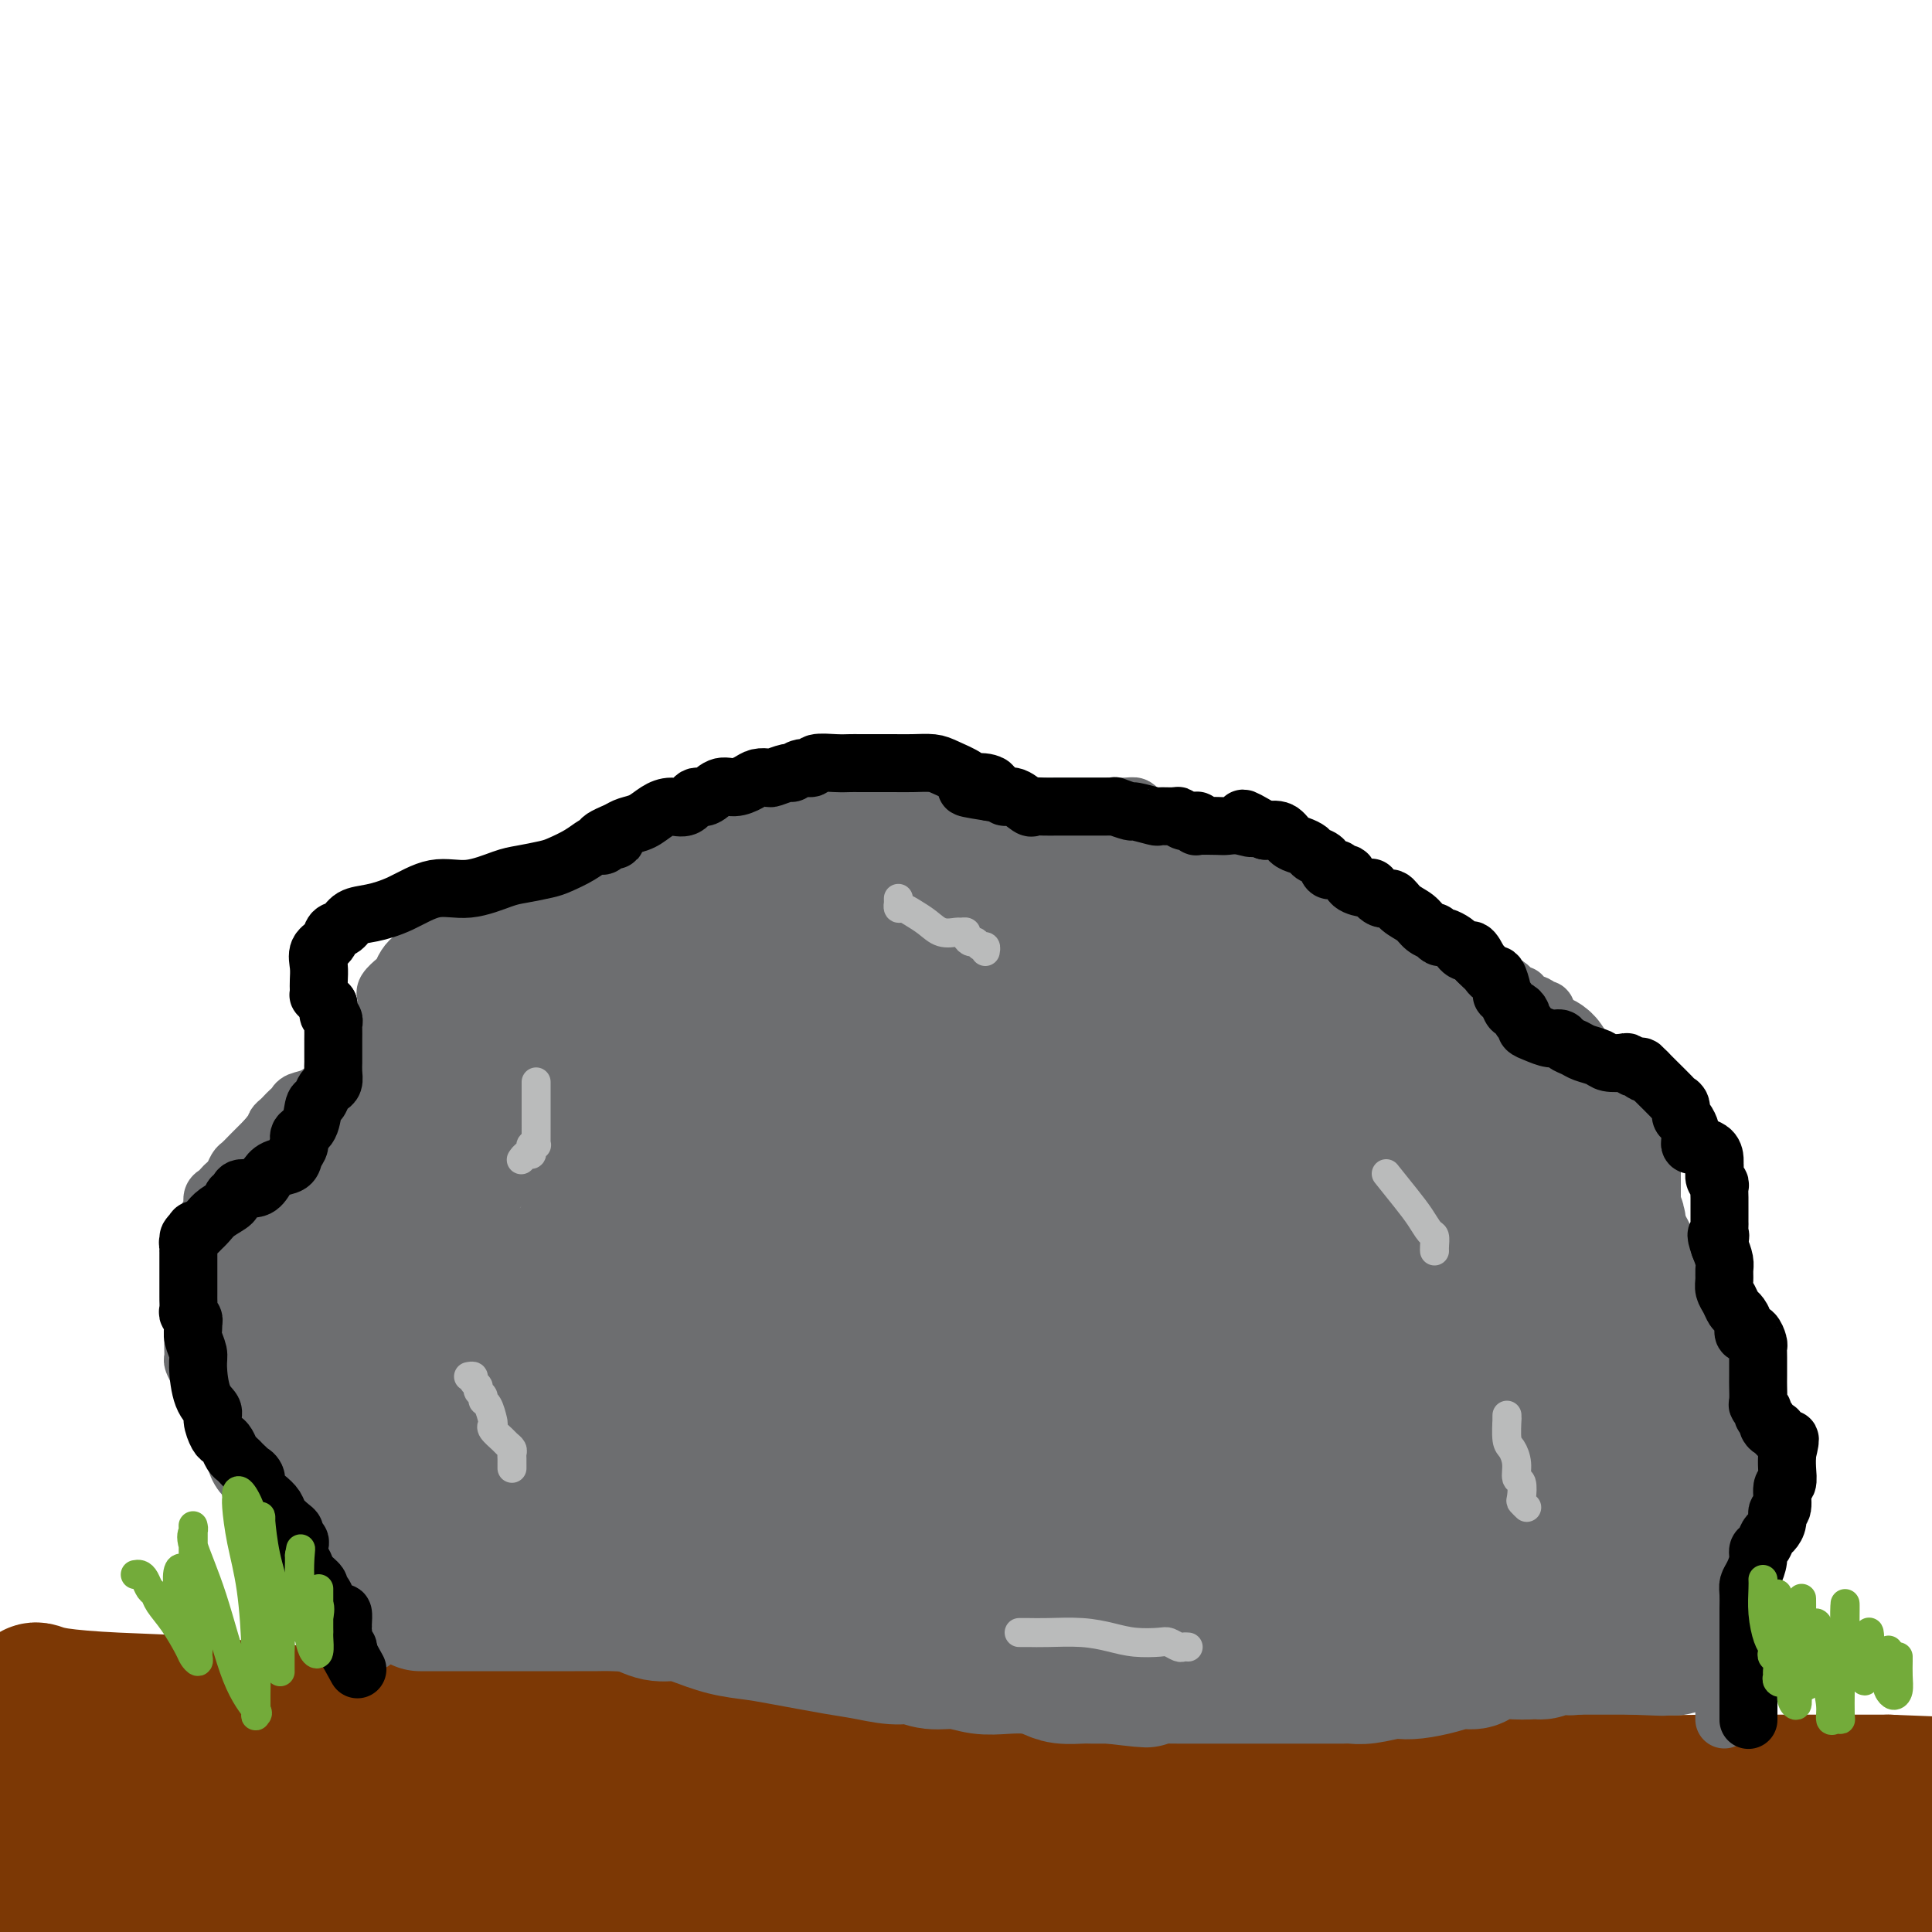 <svg viewBox='0 0 400 400' version='1.1' xmlns='http://www.w3.org/2000/svg' xmlns:xlink='http://www.w3.org/1999/xlink'><g fill='none' stroke='#7C3805' stroke-width='28' stroke-linecap='round' stroke-linejoin='round'><path d='M7,350c0.219,-0.087 0.439,-0.173 1,0c0.561,0.173 1.464,0.606 4,1c2.536,0.394 6.706,0.749 12,1c5.294,0.251 11.714,0.399 19,1c7.286,0.601 15.439,1.657 24,2c8.561,0.343 17.529,-0.026 26,0c8.471,0.026 16.445,0.445 24,1c7.555,0.555 14.692,1.244 21,2c6.308,0.756 11.788,1.579 18,2c6.212,0.421 13.155,0.441 19,1c5.845,0.559 10.593,1.656 16,2c5.407,0.344 11.472,-0.066 17,0c5.528,0.066 10.519,0.606 15,1c4.481,0.394 8.452,0.641 15,1c6.548,0.359 15.671,0.828 22,1c6.329,0.172 9.863,0.045 15,0c5.137,-0.045 11.878,-0.008 17,0c5.122,0.008 8.627,-0.013 12,0c3.373,0.013 6.616,0.059 9,0c2.384,-0.059 3.911,-0.222 5,0c1.089,0.222 1.740,0.830 3,1c1.260,0.170 3.130,-0.098 5,0c1.870,0.098 3.739,0.562 6,1c2.261,0.438 4.912,0.849 9,1c4.088,0.151 9.612,0.040 14,0c4.388,-0.040 7.640,-0.011 12,0c4.360,0.011 9.828,0.003 13,0c3.172,-0.003 4.046,-0.001 5,0c0.954,0.001 1.987,0.000 3,0c1.013,-0.000 2.007,-0.000 3,0'/><path d='M391,369c31.738,1.150 11.085,1.026 4,1c-7.085,-0.026 -0.600,0.044 2,0c2.600,-0.044 1.315,-0.204 1,0c-0.315,0.204 0.338,0.773 1,1c0.662,0.227 1.331,0.114 2,0'/><path d='M395,385c0.288,-0.249 0.575,-0.497 0,0c-0.575,0.497 -2.014,1.741 -3,3c-0.986,1.259 -1.521,2.534 -2,3c-0.479,0.466 -0.903,0.125 -1,0c-0.097,-0.125 0.133,-0.033 0,0c-0.133,0.033 -0.627,0.009 -1,0c-0.373,-0.009 -0.624,-0.002 -1,0c-0.376,0.002 -0.878,0.001 -1,0c-0.122,-0.001 0.135,-0.001 0,0c-0.135,0.001 -0.663,0.003 -1,0c-0.337,-0.003 -0.483,-0.011 -1,0c-0.517,0.011 -1.404,0.041 -2,0c-0.596,-0.041 -0.901,-0.155 -3,0c-2.099,0.155 -5.992,0.577 -9,1c-3.008,0.423 -5.129,0.845 -8,1c-2.871,0.155 -6.491,0.041 -11,0c-4.509,-0.041 -9.908,-0.011 -14,0c-4.092,0.011 -6.877,0.003 -10,0c-3.123,-0.003 -6.585,-0.001 -10,0c-3.415,0.001 -6.782,0.000 -10,0c-3.218,-0.000 -6.286,-0.000 -9,0c-2.714,0.000 -5.072,-0.000 -8,0c-2.928,0.000 -6.426,0.000 -10,0c-3.574,-0.000 -7.226,-0.001 -13,0c-5.774,0.001 -13.672,0.004 -20,0c-6.328,-0.004 -11.088,-0.015 -16,0c-4.912,0.015 -9.976,0.056 -15,0c-5.024,-0.056 -10.006,-0.207 -15,0c-4.994,0.207 -9.998,0.774 -15,1c-5.002,0.226 -10.001,0.113 -15,0'/><path d='M171,394c-32.228,0.155 -17.300,0.041 -15,0c2.300,-0.041 -8.030,-0.011 -14,0c-5.970,0.011 -7.579,0.003 -10,0c-2.421,-0.003 -5.653,-0.000 -8,0c-2.347,0.000 -3.807,-0.003 -5,0c-1.193,0.003 -2.118,0.011 -4,0c-1.882,-0.011 -4.720,-0.040 -6,0c-1.280,0.040 -1.003,0.151 -2,0c-0.997,-0.151 -3.268,-0.562 -5,-1c-1.732,-0.438 -2.924,-0.902 -4,-1c-1.076,-0.098 -2.036,0.170 -3,0c-0.964,-0.170 -1.933,-0.777 -3,-1c-1.067,-0.223 -2.231,-0.062 -3,0c-0.769,0.062 -1.143,0.027 -2,0c-0.857,-0.027 -2.198,-0.045 -3,0c-0.802,0.045 -1.064,0.151 -2,0c-0.936,-0.151 -2.544,-0.561 -4,-1c-1.456,-0.439 -2.759,-0.906 -5,-1c-2.241,-0.094 -5.420,0.186 -7,0c-1.580,-0.186 -1.560,-0.838 -2,-1c-0.440,-0.162 -1.339,0.167 -2,0c-0.661,-0.167 -1.083,-0.829 -2,-1c-0.917,-0.171 -2.329,0.150 -3,0c-0.671,-0.150 -0.603,-0.771 -1,-1c-0.397,-0.229 -1.261,-0.065 -2,0c-0.739,0.065 -1.355,0.031 -2,0c-0.645,-0.031 -1.319,-0.061 -2,0c-0.681,0.061 -1.368,0.212 -2,0c-0.632,-0.212 -1.209,-0.788 -2,-1c-0.791,-0.212 -1.798,-0.061 -3,0c-1.202,0.061 -2.601,0.030 -4,0'/><path d='M39,385c-11.352,-1.615 -4.733,-1.151 -3,-1c1.733,0.151 -1.422,-0.011 -3,0c-1.578,0.011 -1.579,0.195 -2,0c-0.421,-0.195 -1.261,-0.770 -2,-1c-0.739,-0.230 -1.378,-0.117 -2,0c-0.622,0.117 -1.227,0.238 -2,0c-0.773,-0.238 -1.712,-0.833 -3,-1c-1.288,-0.167 -2.923,0.096 -4,0c-1.077,-0.096 -1.595,-0.550 -2,-1c-0.405,-0.450 -0.697,-0.894 -1,-1c-0.303,-0.106 -0.617,0.127 -1,0c-0.383,-0.127 -0.835,-0.615 -1,-1c-0.165,-0.385 -0.044,-0.669 0,-1c0.044,-0.331 0.012,-0.710 0,-1c-0.012,-0.290 -0.003,-0.492 0,-1c0.003,-0.508 0.001,-1.323 0,-2c-0.001,-0.677 0.000,-1.217 0,-2c-0.000,-0.783 -0.002,-1.808 0,-2c0.002,-0.192 0.006,0.448 0,1c-0.006,0.552 -0.022,1.014 0,2c0.022,0.986 0.083,2.496 0,4c-0.083,1.504 -0.309,3.001 -1,5c-0.691,1.999 -1.845,4.499 -3,7'/><path d='M9,389c-0.559,3.451 0.043,2.577 0,3c-0.043,0.423 -0.733,2.141 -1,3c-0.267,0.859 -0.113,0.859 0,1c0.113,0.141 0.184,0.423 0,1c-0.184,0.577 -0.624,1.451 -1,2c-0.376,0.549 -0.688,0.775 -1,1'/><path d='M5,399c-0.002,0.662 -0.004,1.324 0,0c0.004,-1.324 0.015,-4.634 0,-6c-0.015,-1.366 -0.057,-0.789 0,-2c0.057,-1.211 0.211,-4.211 0,-6c-0.211,-1.789 -0.789,-2.367 -1,-3c-0.211,-0.633 -0.056,-1.321 0,-2c0.056,-0.679 0.011,-1.347 0,-2c-0.011,-0.653 0.010,-1.289 0,-2c-0.010,-0.711 -0.052,-1.497 0,-2c0.052,-0.503 0.198,-0.724 0,-1c-0.198,-0.276 -0.740,-0.609 -1,-1c-0.260,-0.391 -0.238,-0.841 0,-1c0.238,-0.159 0.690,-0.029 1,0c0.310,0.029 0.476,-0.045 1,0c0.524,0.045 1.404,0.208 2,0c0.596,-0.208 0.908,-0.788 2,-1c1.092,-0.212 2.963,-0.057 4,0c1.037,0.057 1.240,0.016 2,0c0.760,-0.016 2.076,-0.005 5,0c2.924,0.005 7.456,0.005 11,0c3.544,-0.005 6.099,-0.015 9,0c2.901,0.015 6.147,0.057 9,0c2.853,-0.057 5.311,-0.211 7,0c1.689,0.211 2.609,0.788 4,1c1.391,0.212 3.255,0.061 5,0c1.745,-0.061 3.373,-0.030 5,0'/><path d='M70,371c11.453,0.242 6.585,0.848 7,1c0.415,0.152 6.114,-0.148 11,0c4.886,0.148 8.958,0.745 13,1c4.042,0.255 8.053,0.167 12,0c3.947,-0.167 7.831,-0.413 12,0c4.169,0.413 8.622,1.484 11,2c2.378,0.516 2.682,0.478 4,1c1.318,0.522 3.650,1.604 6,2c2.350,0.396 4.719,0.106 7,0c2.281,-0.106 4.474,-0.028 6,0c1.526,0.028 2.384,0.007 4,0c1.616,-0.007 3.990,-0.002 6,0c2.010,0.002 3.657,-0.001 6,0c2.343,0.001 5.384,0.007 8,0c2.616,-0.007 4.808,-0.026 7,0c2.192,0.026 4.385,0.097 6,0c1.615,-0.097 2.653,-0.362 5,0c2.347,0.362 6.001,1.351 9,2c2.999,0.649 5.341,0.958 7,1c1.659,0.042 2.636,-0.182 4,0c1.364,0.182 3.117,0.770 4,1c0.883,0.230 0.898,0.103 1,0c0.102,-0.103 0.290,-0.181 1,0c0.710,0.181 1.940,0.623 3,1c1.060,0.377 1.950,0.689 4,1c2.050,0.311 5.259,0.619 8,1c2.741,0.381 5.013,0.834 7,1c1.987,0.166 3.689,0.045 5,0c1.311,-0.045 2.232,-0.013 2,0c-0.232,0.013 -1.616,0.006 -3,0'/><path d='M253,386c6.548,1.238 -3.081,0.332 -9,0c-5.919,-0.332 -8.126,-0.089 -12,0c-3.874,0.089 -9.415,0.024 -14,0c-4.585,-0.024 -8.215,-0.006 -13,0c-4.785,0.006 -10.726,0.002 -15,0c-4.274,-0.002 -6.881,-0.000 -10,0c-3.119,0.000 -6.750,0.000 -10,0c-3.250,-0.000 -6.119,0.000 -9,0c-2.881,-0.000 -5.773,-0.001 -9,0c-3.227,0.001 -6.790,0.003 -10,0c-3.210,-0.003 -6.066,-0.011 -9,0c-2.934,0.011 -5.946,0.040 -9,0c-3.054,-0.040 -6.150,-0.151 -9,0c-2.850,0.151 -5.455,0.562 -9,1c-3.545,0.438 -8.029,0.902 -12,1c-3.971,0.098 -7.428,-0.170 -11,0c-3.572,0.170 -7.260,0.778 -11,1c-3.740,0.222 -7.531,0.059 -10,0c-2.469,-0.059 -3.617,-0.012 -5,0c-1.383,0.012 -3.003,-0.011 -5,0c-1.997,0.011 -4.372,0.056 -6,0c-1.628,-0.056 -2.508,-0.212 -4,0c-1.492,0.212 -3.594,0.793 -5,1c-1.406,0.207 -2.114,0.040 -3,0c-0.886,-0.040 -1.949,0.049 -3,0c-1.051,-0.049 -2.088,-0.234 -3,0c-0.912,0.234 -1.698,0.887 -2,1c-0.302,0.113 -0.120,-0.316 -1,0c-0.880,0.316 -2.823,1.376 -4,2c-1.177,0.624 -1.589,0.812 -2,1'/><path d='M19,394c-1.679,0.841 -1.376,0.943 -2,1c-0.624,0.057 -2.177,0.068 -3,0c-0.823,-0.068 -0.918,-0.214 -1,0c-0.082,0.214 -0.152,0.790 0,1c0.152,0.210 0.526,0.056 4,0c3.474,-0.056 10.048,-0.014 17,0c6.952,0.014 14.281,-0.000 22,0c7.719,0.000 15.829,0.014 24,0c8.171,-0.014 16.402,-0.056 24,0c7.598,0.056 14.564,0.211 21,0c6.436,-0.211 12.344,-0.789 18,-1c5.656,-0.211 11.062,-0.056 16,0c4.938,0.056 9.408,0.011 14,0c4.592,-0.011 9.304,0.011 13,0c3.696,-0.011 6.374,-0.056 9,0c2.626,0.056 5.198,0.212 8,0c2.802,-0.212 5.832,-0.793 8,-1c2.168,-0.207 3.474,-0.039 5,0c1.526,0.039 3.271,-0.050 5,0c1.729,0.050 3.443,0.238 5,0c1.557,-0.238 2.956,-0.904 5,-1c2.044,-0.096 4.733,0.378 7,0c2.267,-0.378 4.113,-1.606 6,-2c1.887,-0.394 3.816,0.048 6,0c2.184,-0.048 4.624,-0.585 7,-1c2.376,-0.415 4.688,-0.707 7,-1'/><path d='M264,389c10.628,-0.885 6.699,-0.097 6,0c-0.699,0.097 1.833,-0.496 5,-1c3.167,-0.504 6.969,-0.920 9,-1c2.031,-0.080 2.290,0.175 4,0c1.710,-0.175 4.870,-0.779 7,-1c2.130,-0.221 3.228,-0.058 5,0c1.772,0.058 4.218,0.013 6,0c1.782,-0.013 2.901,0.007 4,0c1.099,-0.007 2.177,-0.039 4,0c1.823,0.039 4.392,0.151 6,0c1.608,-0.151 2.257,-0.565 4,0c1.743,0.565 4.581,2.110 7,3c2.419,0.890 4.421,1.124 6,2c1.579,0.876 2.737,2.393 5,4c2.263,1.607 5.632,3.303 9,5'/></g>
<g fill='none' stroke='#6D6E70' stroke-width='12' stroke-linecap='round' stroke-linejoin='round'><path d='M77,340c-0.324,-0.335 -0.648,-0.669 -1,-1c-0.352,-0.331 -0.731,-0.658 -1,-1c-0.269,-0.342 -0.429,-0.698 -1,-1c-0.571,-0.302 -1.552,-0.549 -2,-1c-0.448,-0.451 -0.361,-1.105 -1,-2c-0.639,-0.895 -2.003,-2.031 -3,-3c-0.997,-0.969 -1.625,-1.770 -2,-2c-0.375,-0.230 -0.495,0.112 -1,0c-0.505,-0.112 -1.393,-0.678 -2,-1c-0.607,-0.322 -0.932,-0.400 -1,-1c-0.068,-0.600 0.122,-1.723 0,-2c-0.122,-0.277 -0.558,0.292 -1,0c-0.442,-0.292 -0.892,-1.444 -1,-2c-0.108,-0.556 0.126,-0.515 0,-1c-0.126,-0.485 -0.611,-1.495 -1,-2c-0.389,-0.505 -0.682,-0.503 -1,-1c-0.318,-0.497 -0.662,-1.492 -1,-2c-0.338,-0.508 -0.671,-0.530 -1,-1c-0.329,-0.470 -0.655,-1.387 -1,-2c-0.345,-0.613 -0.708,-0.921 -1,-2c-0.292,-1.079 -0.512,-2.929 -1,-4c-0.488,-1.071 -1.244,-1.364 -2,-2c-0.756,-0.636 -1.512,-1.614 -2,-3c-0.488,-1.386 -0.708,-3.181 -1,-4c-0.292,-0.819 -0.655,-0.663 -1,-1c-0.345,-0.337 -0.673,-1.169 -1,-2'/><path d='M46,296c-2.808,-5.473 -1.330,-3.157 -1,-3c0.330,0.157 -0.490,-1.846 -1,-3c-0.510,-1.154 -0.711,-1.460 -1,-2c-0.289,-0.540 -0.666,-1.313 -1,-2c-0.334,-0.687 -0.625,-1.286 -1,-2c-0.375,-0.714 -0.832,-1.542 -1,-2c-0.168,-0.458 -0.045,-0.547 0,-1c0.045,-0.453 0.012,-1.270 0,-2c-0.012,-0.730 -0.003,-1.374 0,-2c0.003,-0.626 0.001,-1.235 0,-2c-0.001,-0.765 -0.000,-1.686 0,-3c0.000,-1.314 -0.001,-3.021 0,-4c0.001,-0.979 0.003,-1.231 0,-2c-0.003,-0.769 -0.011,-2.055 0,-3c0.011,-0.945 0.041,-1.551 0,-2c-0.041,-0.449 -0.152,-0.743 0,-1c0.152,-0.257 0.566,-0.477 1,-1c0.434,-0.523 0.886,-1.348 1,-2c0.114,-0.652 -0.110,-1.130 0,-2c0.110,-0.870 0.554,-2.131 1,-3c0.446,-0.869 0.893,-1.346 1,-2c0.107,-0.654 -0.126,-1.483 0,-2c0.126,-0.517 0.611,-0.720 1,-1c0.389,-0.280 0.681,-0.638 1,-1c0.319,-0.362 0.665,-0.729 1,-1c0.335,-0.271 0.659,-0.445 1,-1c0.341,-0.555 0.700,-1.489 1,-2c0.300,-0.511 0.542,-0.599 1,-1c0.458,-0.401 1.131,-1.115 2,-2c0.869,-0.885 1.935,-1.943 3,-3'/><path d='M55,236c2.107,-2.488 1.874,-2.708 2,-3c0.126,-0.292 0.609,-0.656 1,-1c0.391,-0.344 0.688,-0.669 1,-1c0.312,-0.331 0.640,-0.670 1,-1c0.360,-0.330 0.754,-0.651 1,-1c0.246,-0.349 0.344,-0.726 1,-1c0.656,-0.274 1.870,-0.447 3,-1c1.130,-0.553 2.176,-1.488 3,-2c0.824,-0.512 1.425,-0.602 2,-1c0.575,-0.398 1.123,-1.104 2,-2c0.877,-0.896 2.081,-1.980 3,-3c0.919,-1.020 1.553,-1.975 2,-3c0.447,-1.025 0.708,-2.120 1,-3c0.292,-0.880 0.614,-1.545 1,-2c0.386,-0.455 0.835,-0.700 1,-1c0.165,-0.300 0.045,-0.654 0,-1c-0.045,-0.346 -0.014,-0.683 0,-1c0.014,-0.317 0.010,-0.614 0,-1c-0.010,-0.386 -0.028,-0.862 0,-1c0.028,-0.138 0.101,0.063 0,0c-0.101,-0.063 -0.375,-0.388 0,-1c0.375,-0.612 1.400,-1.511 2,-2c0.600,-0.489 0.776,-0.568 1,-1c0.224,-0.432 0.497,-1.218 1,-2c0.503,-0.782 1.238,-1.560 2,-2c0.762,-0.440 1.551,-0.542 2,-1c0.449,-0.458 0.557,-1.274 1,-2c0.443,-0.726 1.222,-1.363 2,-2'/><path d='M91,193c2.648,-4.224 1.268,-1.785 1,-1c-0.268,0.785 0.575,-0.086 1,-1c0.425,-0.914 0.433,-1.873 1,-2c0.567,-0.127 1.693,0.579 3,0c1.307,-0.579 2.793,-2.442 4,-3c1.207,-0.558 2.134,0.188 3,0c0.866,-0.188 1.670,-1.312 3,-2c1.330,-0.688 3.185,-0.940 4,-1c0.815,-0.060 0.589,0.072 1,0c0.411,-0.072 1.460,-0.347 2,-1c0.540,-0.653 0.571,-1.685 1,-2c0.429,-0.315 1.257,0.088 2,0c0.743,-0.088 1.402,-0.668 2,-1c0.598,-0.332 1.133,-0.416 2,-1c0.867,-0.584 2.064,-1.670 3,-2c0.936,-0.330 1.610,0.094 3,0c1.390,-0.094 3.495,-0.708 5,-1c1.505,-0.292 2.409,-0.264 4,-1c1.591,-0.736 3.868,-2.236 6,-3c2.132,-0.764 4.117,-0.792 6,-1c1.883,-0.208 3.663,-0.595 5,-1c1.337,-0.405 2.230,-0.826 3,-1c0.770,-0.174 1.415,-0.099 2,0c0.585,0.099 1.108,0.223 2,0c0.892,-0.223 2.151,-0.792 3,-1c0.849,-0.208 1.288,-0.056 2,0c0.712,0.056 1.696,0.015 3,0c1.304,-0.015 2.927,-0.004 5,0c2.073,0.004 4.597,0.001 7,0c2.403,-0.001 4.687,-0.000 7,0c2.313,0.000 4.657,0.000 7,0'/><path d='M194,167c9.308,-0.619 6.579,-0.166 6,0c-0.579,0.166 0.992,0.044 2,0c1.008,-0.044 1.453,-0.012 2,0c0.547,0.012 1.195,0.003 2,0c0.805,-0.003 1.767,-0.001 3,0c1.233,0.001 2.737,0.000 4,0c1.263,-0.000 2.285,-0.000 3,0c0.715,0.000 1.125,0.000 2,0c0.875,-0.000 2.217,-0.000 3,0c0.783,0.000 1.008,0.000 1,0c-0.008,-0.000 -0.248,-0.001 0,0c0.248,0.001 0.984,0.003 2,0c1.016,-0.003 2.314,-0.012 4,0c1.686,0.012 3.761,0.046 5,0c1.239,-0.046 1.641,-0.170 2,0c0.359,0.170 0.674,0.635 1,1c0.326,0.365 0.661,0.632 1,1c0.339,0.368 0.680,0.838 1,1c0.320,0.162 0.618,0.015 2,1c1.382,0.985 3.849,3.100 6,4c2.151,0.900 3.986,0.585 5,1c1.014,0.415 1.205,1.562 2,2c0.795,0.438 2.192,0.169 3,0c0.808,-0.169 1.026,-0.237 1,0c-0.026,0.237 -0.294,0.781 0,1c0.294,0.219 1.152,0.114 2,0c0.848,-0.114 1.686,-0.238 2,0c0.314,0.238 0.105,0.837 1,1c0.895,0.163 2.895,-0.110 4,0c1.105,0.110 1.316,0.603 2,1c0.684,0.397 1.842,0.699 3,1'/><path d='M271,182c3.390,0.778 2.864,0.723 3,1c0.136,0.277 0.932,0.885 2,1c1.068,0.115 2.408,-0.264 3,0c0.592,0.264 0.437,1.170 1,2c0.563,0.830 1.843,1.582 3,2c1.157,0.418 2.189,0.500 3,1c0.811,0.500 1.401,1.417 2,2c0.599,0.583 1.207,0.831 2,1c0.793,0.169 1.773,0.259 3,1c1.227,0.741 2.703,2.134 4,3c1.297,0.866 2.417,1.207 4,2c1.583,0.793 3.630,2.040 5,3c1.370,0.960 2.063,1.633 3,2c0.937,0.367 2.118,0.427 3,1c0.882,0.573 1.465,1.660 2,2c0.535,0.340 1.023,-0.067 1,0c-0.023,0.067 -0.556,0.609 0,1c0.556,0.391 2.200,0.630 3,1c0.800,0.370 0.754,0.872 1,1c0.246,0.128 0.782,-0.116 1,0c0.218,0.116 0.118,0.594 0,1c-0.118,0.406 -0.254,0.742 0,1c0.254,0.258 0.896,0.437 1,1c0.104,0.563 -0.332,1.508 0,2c0.332,0.492 1.431,0.530 2,1c0.569,0.470 0.608,1.373 1,2c0.392,0.627 1.138,0.977 2,2c0.862,1.023 1.839,2.717 3,4c1.161,1.283 2.505,2.153 4,3c1.495,0.847 3.141,1.671 4,2c0.859,0.329 0.929,0.165 1,0'/><path d='M338,228c1.343,1.008 0.201,1.029 0,1c-0.201,-0.029 0.538,-0.107 1,0c0.462,0.107 0.646,0.400 1,1c0.354,0.600 0.880,1.507 1,2c0.120,0.493 -0.164,0.572 0,1c0.164,0.428 0.776,1.207 1,2c0.224,0.793 0.060,1.602 0,2c-0.060,0.398 -0.016,0.385 0,1c0.016,0.615 0.004,1.857 0,3c-0.004,1.143 -0.001,2.187 0,3c0.001,0.813 0.000,1.397 0,2c-0.000,0.603 0.000,1.227 0,2c-0.000,0.773 -0.002,1.697 0,2c0.002,0.303 0.006,-0.014 0,0c-0.006,0.014 -0.023,0.360 0,1c0.023,0.640 0.086,1.576 0,2c-0.086,0.424 -0.320,0.337 0,1c0.320,0.663 1.195,2.076 2,3c0.805,0.924 1.539,1.357 2,2c0.461,0.643 0.648,1.495 1,2c0.352,0.505 0.869,0.663 1,1c0.131,0.337 -0.124,0.853 0,1c0.124,0.147 0.629,-0.074 1,0c0.371,0.074 0.610,0.443 1,1c0.390,0.557 0.930,1.303 1,2c0.070,0.697 -0.332,1.345 0,2c0.332,0.655 1.398,1.316 2,2c0.602,0.684 0.739,1.389 1,2c0.261,0.611 0.647,1.126 1,2c0.353,0.874 0.672,2.107 1,3c0.328,0.893 0.664,1.447 1,2'/><path d='M357,279c2.317,4.297 0.609,2.539 0,2c-0.609,-0.539 -0.121,0.140 0,1c0.121,0.860 -0.126,1.901 0,3c0.126,1.099 0.625,2.257 1,4c0.375,1.743 0.626,4.072 1,5c0.374,0.928 0.871,0.456 1,1c0.129,0.544 -0.109,2.104 0,3c0.109,0.896 0.565,1.127 1,2c0.435,0.873 0.849,2.389 1,3c0.151,0.611 0.041,0.319 0,1c-0.041,0.681 -0.011,2.337 0,3c0.011,0.663 0.003,0.333 0,1c-0.003,0.667 -0.001,2.329 0,3c0.001,0.671 0.000,0.350 0,1c-0.000,0.650 -0.000,2.271 0,3c0.000,0.729 -0.000,0.565 0,1c0.000,0.435 0.000,1.467 0,2c-0.000,0.533 -0.000,0.565 0,1c0.000,0.435 0.001,1.272 0,2c-0.001,0.728 -0.004,1.346 0,2c0.004,0.654 0.015,1.344 0,2c-0.015,0.656 -0.057,1.279 0,2c0.057,0.721 0.211,1.541 0,2c-0.211,0.459 -0.789,0.557 -1,1c-0.211,0.443 -0.056,1.232 0,2c0.056,0.768 0.011,1.516 0,2c-0.011,0.484 0.011,0.704 0,1c-0.011,0.296 -0.054,0.667 0,1c0.054,0.333 0.207,0.628 0,1c-0.207,0.372 -0.773,0.821 -1,1c-0.227,0.179 -0.113,0.090 0,0'/><path d='M360,338c-0.305,5.759 -0.068,2.656 0,2c0.068,-0.656 -0.034,1.134 0,2c0.034,0.866 0.205,0.809 0,1c-0.205,0.191 -0.786,0.629 -1,1c-0.214,0.371 -0.061,0.676 0,1c0.061,0.324 0.032,0.667 0,1c-0.032,0.333 -0.065,0.656 0,1c0.065,0.344 0.228,0.708 0,1c-0.228,0.292 -0.846,0.512 -1,1c-0.154,0.488 0.155,1.245 0,2c-0.155,0.755 -0.774,1.509 -1,2c-0.226,0.491 -0.061,0.720 0,1c0.061,0.280 0.016,0.611 0,1c-0.016,0.389 -0.004,0.835 0,1c0.004,0.165 0.001,0.047 0,0c-0.001,-0.047 -0.001,-0.024 0,0'/></g>
<g fill='none' stroke='#6D6E70' stroke-width='28' stroke-linecap='round' stroke-linejoin='round'><path d='M87,332c0.408,-0.000 0.815,-0.000 1,0c0.185,0.000 0.147,0.000 1,0c0.853,-0.000 2.598,-0.000 4,0c1.402,0.000 2.463,0.000 4,0c1.537,-0.000 3.552,-0.000 5,0c1.448,0.000 2.330,0.000 3,0c0.670,-0.000 1.130,-0.000 2,0c0.870,0.000 2.151,0.000 3,0c0.849,-0.000 1.267,-0.000 2,0c0.733,0.000 1.780,0.001 3,0c1.220,-0.001 2.613,-0.004 4,0c1.387,0.004 2.770,0.015 4,0c1.230,-0.015 2.308,-0.057 4,0c1.692,0.057 3.999,0.211 5,0c1.001,-0.211 0.696,-0.789 1,-1c0.304,-0.211 1.218,-0.057 2,0c0.782,0.057 1.432,0.015 2,0c0.568,-0.015 1.054,-0.004 2,0c0.946,0.004 2.351,0.001 3,0c0.649,-0.001 0.541,-0.000 1,0c0.459,0.000 1.486,0.000 3,0c1.514,-0.000 3.516,-0.000 5,0c1.484,0.000 2.450,0.000 4,0c1.550,-0.000 3.683,-0.000 5,0c1.317,0.000 1.816,0.000 3,0c1.184,-0.000 3.053,-0.000 4,0c0.947,0.000 0.974,0.000 1,0'/><path d='M168,331c13.273,-0.159 5.956,-0.057 4,0c-1.956,0.057 1.448,0.068 3,0c1.552,-0.068 1.253,-0.214 2,0c0.747,0.214 2.539,0.790 4,1c1.461,0.210 2.590,0.055 4,0c1.410,-0.055 3.099,-0.011 4,0c0.901,0.011 1.013,-0.012 2,0c0.987,0.012 2.847,0.060 4,0c1.153,-0.060 1.597,-0.226 3,0c1.403,0.226 3.765,0.845 5,1c1.235,0.155 1.341,-0.154 2,0c0.659,0.154 1.869,0.773 3,1c1.131,0.227 2.182,0.064 3,0c0.818,-0.064 1.402,-0.027 2,0c0.598,0.027 1.209,0.046 2,0c0.791,-0.046 1.761,-0.157 3,0c1.239,0.157 2.745,0.582 4,1c1.255,0.418 2.259,0.830 3,1c0.741,0.170 1.220,0.098 2,0c0.780,-0.098 1.860,-0.222 3,0c1.140,0.222 2.340,0.792 3,1c0.660,0.208 0.782,0.056 2,0c1.218,-0.056 3.533,-0.016 5,0c1.467,0.016 2.086,0.008 3,0c0.914,-0.008 2.125,-0.016 3,0c0.875,0.016 1.416,0.057 2,0c0.584,-0.057 1.212,-0.211 2,0c0.788,0.211 1.737,0.789 3,1c1.263,0.211 2.840,0.057 4,0c1.160,-0.057 1.903,-0.016 3,0c1.097,0.016 2.549,0.008 4,0'/><path d='M264,338c15.359,1.083 5.756,0.290 3,0c-2.756,-0.290 1.334,-0.079 3,0c1.666,0.079 0.909,0.025 2,0c1.091,-0.025 4.032,-0.022 6,0c1.968,0.022 2.965,0.061 4,0c1.035,-0.061 2.107,-0.223 3,0c0.893,0.223 1.605,0.830 3,1c1.395,0.170 3.473,-0.098 5,0c1.527,0.098 2.503,0.562 4,1c1.497,0.438 3.517,0.849 5,1c1.483,0.151 2.431,0.040 4,0c1.569,-0.040 3.760,-0.011 5,0c1.240,0.011 1.529,0.003 2,0c0.471,-0.003 1.123,-0.001 2,0c0.877,0.001 1.977,0.000 3,0c1.023,-0.000 1.968,-0.000 3,0c1.032,0.000 2.150,0.000 3,0c0.850,-0.000 1.432,-0.000 2,0c0.568,0.000 1.122,0.000 2,0c0.878,-0.000 2.080,-0.000 3,0c0.920,0.000 1.557,0.000 2,0c0.443,-0.000 0.692,-0.000 1,0c0.308,0.000 0.674,0.000 1,0c0.326,-0.000 0.613,-0.000 1,0c0.387,0.000 0.873,0.000 1,0c0.127,-0.000 -0.107,-0.000 0,0c0.107,0.000 0.553,0.000 1,0'/><path d='M338,341c11.626,0.464 3.693,0.124 1,0c-2.693,-0.124 -0.144,-0.033 1,0c1.144,0.033 0.884,0.009 1,0c0.116,-0.009 0.610,-0.002 1,0c0.390,0.002 0.678,0.000 1,0c0.322,-0.000 0.678,0.002 1,0c0.322,-0.002 0.608,-0.007 1,0c0.392,0.007 0.889,0.026 1,0c0.111,-0.026 -0.163,-0.098 0,0c0.163,0.098 0.762,0.364 1,0c0.238,-0.364 0.116,-1.359 0,-2c-0.116,-0.641 -0.227,-0.928 0,-1c0.227,-0.072 0.793,0.071 1,0c0.207,-0.071 0.055,-0.357 0,-1c-0.055,-0.643 -0.015,-1.645 0,-2c0.015,-0.355 0.004,-0.064 0,-1c-0.004,-0.936 -0.001,-3.098 0,-4c0.001,-0.902 0.000,-0.543 0,-1c-0.000,-0.457 -0.000,-1.728 0,-3'/><path d='M348,326c0.381,-2.601 0.834,-1.603 1,-2c0.166,-0.397 0.044,-2.189 0,-3c-0.044,-0.811 -0.012,-0.642 0,-1c0.012,-0.358 0.003,-1.242 0,-2c-0.003,-0.758 -0.001,-1.390 0,-2c0.001,-0.610 0.000,-1.199 0,-2c-0.000,-0.801 -0.000,-1.814 0,-2c0.000,-0.186 0.000,0.454 0,0c-0.000,-0.454 -0.000,-2.003 0,-3c0.000,-0.997 0.001,-1.441 0,-2c-0.001,-0.559 -0.003,-1.233 0,-2c0.003,-0.767 0.012,-1.627 0,-2c-0.012,-0.373 -0.046,-0.259 0,-1c0.046,-0.741 0.171,-2.338 0,-3c-0.171,-0.662 -0.638,-0.390 -1,-1c-0.362,-0.610 -0.618,-2.102 -1,-3c-0.382,-0.898 -0.890,-1.203 -1,-2c-0.110,-0.797 0.177,-2.087 0,-3c-0.177,-0.913 -0.817,-1.448 -1,-2c-0.183,-0.552 0.090,-1.121 0,-2c-0.090,-0.879 -0.545,-2.070 -1,-3c-0.455,-0.930 -0.911,-1.600 -1,-2c-0.089,-0.400 0.187,-0.531 0,-1c-0.187,-0.469 -0.839,-1.277 -1,-2c-0.161,-0.723 0.168,-1.362 0,-2c-0.168,-0.638 -0.833,-1.276 -1,-2c-0.167,-0.724 0.162,-1.534 0,-2c-0.162,-0.466 -0.817,-0.589 -1,-1c-0.183,-0.411 0.104,-1.111 0,-2c-0.104,-0.889 -0.601,-1.968 -1,-3c-0.399,-1.032 -0.699,-2.016 -1,-3'/><path d='M338,263c-1.960,-5.639 -1.362,-1.737 -1,-1c0.362,0.737 0.486,-1.691 0,-3c-0.486,-1.309 -1.583,-1.501 -2,-2c-0.417,-0.499 -0.155,-1.307 0,-2c0.155,-0.693 0.201,-1.272 0,-2c-0.201,-0.728 -0.650,-1.603 -1,-2c-0.350,-0.397 -0.601,-0.314 -1,-1c-0.399,-0.686 -0.947,-2.140 -1,-3c-0.053,-0.860 0.389,-1.125 0,-2c-0.389,-0.875 -1.610,-2.358 -2,-3c-0.390,-0.642 0.052,-0.442 0,-1c-0.052,-0.558 -0.596,-1.875 -1,-3c-0.404,-1.125 -0.668,-2.059 -1,-3c-0.332,-0.941 -0.733,-1.891 -1,-3c-0.267,-1.109 -0.400,-2.377 -1,-3c-0.600,-0.623 -1.666,-0.600 -2,-1c-0.334,-0.400 0.066,-1.224 0,-2c-0.066,-0.776 -0.597,-1.503 -1,-2c-0.403,-0.497 -0.679,-0.763 -1,-1c-0.321,-0.237 -0.686,-0.444 -1,-1c-0.314,-0.556 -0.577,-1.462 -1,-2c-0.423,-0.538 -1.005,-0.708 -2,-1c-0.995,-0.292 -2.404,-0.707 -3,-1c-0.596,-0.293 -0.381,-0.465 -1,-1c-0.619,-0.535 -2.072,-1.435 -3,-2c-0.928,-0.565 -1.332,-0.795 -2,-1c-0.668,-0.205 -1.602,-0.384 -2,-1c-0.398,-0.616 -0.261,-1.670 -1,-2c-0.739,-0.330 -2.353,0.065 -3,0c-0.647,-0.065 -0.328,-0.590 -1,-1c-0.672,-0.410 -2.336,-0.705 -4,-1'/><path d='M298,209c-3.576,-1.863 -1.516,-1.020 -1,-1c0.516,0.020 -0.512,-0.781 -1,-1c-0.488,-0.219 -0.437,0.145 -1,0c-0.563,-0.145 -1.739,-0.800 -2,-1c-0.261,-0.200 0.392,0.054 0,0c-0.392,-0.054 -1.831,-0.415 -3,-1c-1.169,-0.585 -2.070,-1.394 -3,-2c-0.930,-0.606 -1.891,-1.007 -3,-1c-1.109,0.007 -2.366,0.424 -3,0c-0.634,-0.424 -0.646,-1.687 -1,-2c-0.354,-0.313 -1.049,0.324 -2,0c-0.951,-0.324 -2.160,-1.610 -3,-2c-0.840,-0.390 -1.313,0.117 -2,0c-0.687,-0.117 -1.587,-0.859 -2,-1c-0.413,-0.141 -0.340,0.317 -1,0c-0.660,-0.317 -2.053,-1.411 -3,-2c-0.947,-0.589 -1.447,-0.674 -2,-1c-0.553,-0.326 -1.159,-0.895 -2,-1c-0.841,-0.105 -1.916,0.252 -3,0c-1.084,-0.252 -2.178,-1.113 -3,-2c-0.822,-0.887 -1.373,-1.800 -2,-2c-0.627,-0.200 -1.328,0.314 -2,0c-0.672,-0.314 -1.313,-1.456 -2,-2c-0.687,-0.544 -1.419,-0.488 -2,-1c-0.581,-0.512 -1.009,-1.590 -2,-2c-0.991,-0.410 -2.544,-0.151 -3,0c-0.456,0.151 0.184,0.195 0,0c-0.184,-0.195 -1.194,-0.630 -2,-1c-0.806,-0.370 -1.409,-0.677 -2,-1c-0.591,-0.323 -1.169,-0.664 -2,-1c-0.831,-0.336 -1.916,-0.668 -3,-1'/><path d='M235,180c-9.890,-4.442 -3.115,-1.047 -1,0c2.115,1.047 -0.428,-0.255 -2,-1c-1.572,-0.745 -2.172,-0.932 -3,-1c-0.828,-0.068 -1.885,-0.017 -3,0c-1.115,0.017 -2.290,0.001 -3,0c-0.710,-0.001 -0.957,0.015 -2,0c-1.043,-0.015 -2.883,-0.060 -4,0c-1.117,0.060 -1.511,0.226 -2,0c-0.489,-0.226 -1.072,-0.845 -2,-1c-0.928,-0.155 -2.202,0.155 -3,0c-0.798,-0.155 -1.120,-0.774 -2,-1c-0.880,-0.226 -2.318,-0.061 -3,0c-0.682,0.061 -0.607,0.016 -1,0c-0.393,-0.016 -1.255,-0.004 -2,0c-0.745,0.004 -1.373,0.001 -2,0c-0.627,-0.001 -1.252,-0.000 -2,0c-0.748,0.000 -1.617,0.000 -2,0c-0.383,-0.000 -0.279,-0.000 -1,0c-0.721,0.000 -2.267,0.000 -3,0c-0.733,-0.000 -0.654,-0.000 -1,0c-0.346,0.000 -1.117,-0.000 -2,0c-0.883,0.000 -1.879,0.000 -3,0c-1.121,-0.000 -2.365,-0.000 -3,0c-0.635,0.000 -0.659,0.000 -1,0c-0.341,-0.000 -1.000,-0.001 -2,0c-1.000,0.001 -2.340,0.004 -3,0c-0.660,-0.004 -0.638,-0.015 -1,0c-0.362,0.015 -1.107,0.056 -2,0c-0.893,-0.056 -1.933,-0.207 -3,0c-1.067,0.207 -2.162,0.774 -3,1c-0.838,0.226 -1.419,0.113 -2,0'/><path d='M166,177c-6.358,0.105 -2.754,-0.131 -2,0c0.754,0.131 -1.341,0.630 -3,1c-1.659,0.370 -2.880,0.610 -4,1c-1.120,0.390 -2.137,0.931 -3,1c-0.863,0.069 -1.571,-0.333 -3,0c-1.429,0.333 -3.580,1.402 -5,2c-1.420,0.598 -2.108,0.724 -3,1c-0.892,0.276 -1.989,0.703 -3,1c-1.011,0.297 -1.937,0.463 -3,1c-1.063,0.537 -2.264,1.444 -3,2c-0.736,0.556 -1.007,0.761 -2,1c-0.993,0.239 -2.709,0.513 -4,1c-1.291,0.487 -2.158,1.187 -3,2c-0.842,0.813 -1.661,1.739 -3,2c-1.339,0.261 -3.199,-0.141 -4,0c-0.801,0.141 -0.543,0.826 -1,1c-0.457,0.174 -1.628,-0.163 -2,0c-0.372,0.163 0.055,0.827 0,1c-0.055,0.173 -0.592,-0.146 -1,0c-0.408,0.146 -0.686,0.757 -1,1c-0.314,0.243 -0.662,0.117 -1,0c-0.338,-0.117 -0.666,-0.224 -1,0c-0.334,0.224 -0.676,0.781 -1,1c-0.324,0.219 -0.631,0.100 -1,0c-0.369,-0.100 -0.800,-0.181 -1,0c-0.200,0.181 -0.170,0.623 -1,1c-0.830,0.377 -2.522,0.689 -3,1c-0.478,0.311 0.256,0.622 0,1c-0.256,0.378 -1.502,0.822 -2,1c-0.498,0.178 -0.249,0.089 0,0'/><path d='M102,201c-5.368,2.715 -1.288,1.503 0,1c1.288,-0.503 -0.215,-0.296 -1,0c-0.785,0.296 -0.852,0.681 -1,1c-0.148,0.319 -0.379,0.573 -1,1c-0.621,0.427 -1.634,1.028 -2,2c-0.366,0.972 -0.084,2.316 0,3c0.084,0.684 -0.029,0.709 0,1c0.029,0.291 0.200,0.848 0,1c-0.200,0.152 -0.771,-0.100 -1,0c-0.229,0.100 -0.117,0.550 0,1c0.117,0.450 0.238,0.898 0,1c-0.238,0.102 -0.834,-0.142 -1,0c-0.166,0.142 0.099,0.669 0,1c-0.099,0.331 -0.562,0.466 -1,1c-0.438,0.534 -0.852,1.467 -1,2c-0.148,0.533 -0.028,0.668 0,1c0.028,0.332 -0.034,0.863 0,1c0.034,0.137 0.163,-0.118 0,0c-0.163,0.118 -0.617,0.609 -1,1c-0.383,0.391 -0.694,0.682 -1,1c-0.306,0.318 -0.606,0.663 -1,1c-0.394,0.337 -0.880,0.667 -1,1c-0.120,0.333 0.126,0.667 0,1c-0.126,0.333 -0.625,0.663 -1,1c-0.375,0.337 -0.626,0.682 -1,1c-0.374,0.318 -0.870,0.610 -1,1c-0.130,0.390 0.106,0.878 0,1c-0.106,0.122 -0.554,-0.122 -1,0c-0.446,0.122 -0.889,0.610 -1,1c-0.111,0.390 0.111,0.683 0,1c-0.111,0.317 -0.556,0.659 -1,1'/><path d='M83,231c-3.344,4.820 -2.206,1.869 -2,1c0.206,-0.869 -0.522,0.345 -1,1c-0.478,0.655 -0.707,0.750 -1,1c-0.293,0.250 -0.651,0.655 -1,1c-0.349,0.345 -0.687,0.631 -1,1c-0.313,0.369 -0.599,0.820 -1,1c-0.401,0.180 -0.917,0.089 -1,0c-0.083,-0.089 0.267,-0.178 0,0c-0.267,0.178 -1.151,0.621 -2,1c-0.849,0.379 -1.663,0.693 -2,1c-0.337,0.307 -0.199,0.607 0,1c0.199,0.393 0.457,0.879 0,1c-0.457,0.121 -1.629,-0.123 -2,0c-0.371,0.123 0.059,0.611 0,1c-0.059,0.389 -0.607,0.678 -1,1c-0.393,0.322 -0.630,0.678 -1,1c-0.370,0.322 -0.874,0.611 -1,1c-0.126,0.389 0.125,0.877 0,1c-0.125,0.123 -0.626,-0.121 -1,0c-0.374,0.121 -0.620,0.606 -1,1c-0.380,0.394 -0.893,0.696 -1,1c-0.107,0.304 0.193,0.610 0,1c-0.193,0.390 -0.877,0.864 -1,1c-0.123,0.136 0.317,-0.065 0,0c-0.317,0.065 -1.390,0.398 -2,1c-0.610,0.602 -0.756,1.474 -1,2c-0.244,0.526 -0.588,0.704 -1,1c-0.412,0.296 -0.894,0.708 -1,1c-0.106,0.292 0.164,0.463 0,1c-0.164,0.537 -0.761,1.439 -1,2c-0.239,0.561 -0.119,0.780 0,1'/><path d='M56,259c-0.845,1.869 -0.959,2.542 -1,3c-0.041,0.458 -0.011,0.700 0,1c0.011,0.300 0.003,0.659 0,1c-0.003,0.341 -0.001,0.665 0,1c0.001,0.335 0.000,0.680 0,1c-0.000,0.320 -0.000,0.614 0,1c0.000,0.386 0.000,0.863 0,1c-0.000,0.137 -0.000,-0.067 0,0c0.000,0.067 0.000,0.403 0,1c-0.000,0.597 0.000,1.453 0,2c-0.000,0.547 -0.000,0.783 0,1c0.000,0.217 0.000,0.414 0,1c-0.000,0.586 -0.000,1.562 0,2c0.000,0.438 0.000,0.338 0,1c-0.000,0.662 -0.001,2.085 0,3c0.001,0.915 0.003,1.320 0,2c-0.003,0.680 -0.011,1.634 0,2c0.011,0.366 0.042,0.143 0,1c-0.042,0.857 -0.156,2.794 0,4c0.156,1.206 0.581,1.681 1,2c0.419,0.319 0.833,0.481 1,1c0.167,0.519 0.086,1.396 0,2c-0.086,0.604 -0.178,0.936 0,1c0.178,0.064 0.624,-0.139 1,0c0.376,0.139 0.681,0.618 1,1c0.319,0.382 0.653,0.665 1,1c0.347,0.335 0.706,0.722 1,1c0.294,0.278 0.522,0.446 1,1c0.478,0.554 1.206,1.495 2,2c0.794,0.505 1.656,0.573 2,1c0.344,0.427 0.172,1.214 0,2'/><path d='M66,303c2.268,2.521 2.437,1.322 3,1c0.563,-0.322 1.519,0.232 2,1c0.481,0.768 0.486,1.750 1,2c0.514,0.250 1.538,-0.232 2,0c0.462,0.232 0.361,1.178 1,2c0.639,0.822 2.016,1.518 3,2c0.984,0.482 1.574,0.749 2,1c0.426,0.251 0.688,0.487 1,1c0.312,0.513 0.672,1.302 2,2c1.328,0.698 3.622,1.304 5,2c1.378,0.696 1.838,1.482 3,2c1.162,0.518 3.024,0.770 4,1c0.976,0.230 1.066,0.439 2,1c0.934,0.561 2.710,1.473 4,2c1.290,0.527 2.092,0.667 3,1c0.908,0.333 1.923,0.858 3,1c1.077,0.142 2.217,-0.098 3,0c0.783,0.098 1.210,0.533 2,1c0.790,0.467 1.945,0.966 3,1c1.055,0.034 2.010,-0.398 3,0c0.990,0.398 2.013,1.626 3,2c0.987,0.374 1.936,-0.106 3,0c1.064,0.106 2.243,0.798 3,1c0.757,0.202 1.093,-0.085 2,0c0.907,0.085 2.384,0.544 3,1c0.616,0.456 0.371,0.911 1,1c0.629,0.089 2.133,-0.186 3,0c0.867,0.186 1.098,0.833 1,1c-0.098,0.167 -0.527,-0.147 0,0c0.527,0.147 2.008,0.756 3,1c0.992,0.244 1.496,0.122 2,0'/><path d='M142,334c8.264,2.260 3.423,0.408 2,0c-1.423,-0.408 0.573,0.626 2,1c1.427,0.374 2.284,0.086 3,0c0.716,-0.086 1.289,0.029 2,0c0.711,-0.029 1.560,-0.204 2,0c0.440,0.204 0.470,0.786 1,1c0.530,0.214 1.560,0.061 2,0c0.440,-0.061 0.291,-0.030 1,0c0.709,0.030 2.277,0.061 3,0c0.723,-0.061 0.602,-0.212 1,0c0.398,0.212 1.314,0.788 2,1c0.686,0.212 1.142,0.061 2,0c0.858,-0.061 2.117,-0.030 3,0c0.883,0.030 1.391,0.061 2,0c0.609,-0.061 1.318,-0.212 2,0c0.682,0.212 1.338,0.789 2,1c0.662,0.211 1.332,0.057 2,0c0.668,-0.057 1.335,-0.015 2,0c0.665,0.015 1.329,0.004 2,0c0.671,-0.004 1.349,-0.002 2,0c0.651,0.002 1.275,0.004 2,0c0.725,-0.004 1.550,-0.015 2,0c0.450,0.015 0.526,0.057 1,0c0.474,-0.057 1.347,-0.212 2,0c0.653,0.212 1.086,0.793 2,1c0.914,0.207 2.309,0.041 3,0c0.691,-0.041 0.677,0.041 1,0c0.323,-0.041 0.984,-0.207 2,0c1.016,0.207 2.389,0.786 3,1c0.611,0.214 0.460,0.061 1,0c0.540,-0.061 1.770,-0.031 3,0'/><path d='M204,340c9.675,0.929 2.862,0.252 1,0c-1.862,-0.252 1.227,-0.078 3,0c1.773,0.078 2.230,0.059 3,0c0.770,-0.059 1.854,-0.159 3,0c1.146,0.159 2.356,0.579 4,1c1.644,0.421 3.723,0.845 5,1c1.277,0.155 1.751,0.040 2,0c0.249,-0.040 0.274,-0.007 1,0c0.726,0.007 2.152,-0.012 3,0c0.848,0.012 1.118,0.056 2,0c0.882,-0.056 2.375,-0.211 3,0c0.625,0.211 0.382,0.789 1,1c0.618,0.211 2.098,0.056 3,0c0.902,-0.056 1.226,-0.014 2,0c0.774,0.014 1.999,-0.001 3,0c1.001,0.001 1.779,0.016 2,0c0.221,-0.016 -0.116,-0.064 -1,0c-0.884,0.064 -2.317,0.241 -3,0c-0.683,-0.241 -0.616,-0.900 -2,-1c-1.384,-0.100 -4.219,0.358 -6,0c-1.781,-0.358 -2.509,-1.531 -4,-2c-1.491,-0.469 -3.746,-0.235 -6,0'/><path d='M223,340c-3.618,-0.686 -2.663,-0.902 -3,-1c-0.337,-0.098 -1.966,-0.079 -3,0c-1.034,0.079 -1.472,0.218 -2,0c-0.528,-0.218 -1.144,-0.792 -2,-1c-0.856,-0.208 -1.950,-0.049 -3,0c-1.050,0.049 -2.055,-0.010 -3,0c-0.945,0.010 -1.829,0.090 -3,0c-1.171,-0.090 -2.627,-0.350 -4,-1c-1.373,-0.650 -2.662,-1.691 -5,-2c-2.338,-0.309 -5.724,0.113 -8,0c-2.276,-0.113 -3.441,-0.762 -6,-1c-2.559,-0.238 -6.512,-0.064 -9,0c-2.488,0.064 -3.512,0.018 -5,0c-1.488,-0.018 -3.440,-0.009 -5,0c-1.560,0.009 -2.729,0.016 -4,0c-1.271,-0.016 -2.644,-0.057 -4,0c-1.356,0.057 -2.697,0.211 -4,0c-1.303,-0.211 -2.570,-0.788 -4,-1c-1.430,-0.212 -3.024,-0.060 -4,0c-0.976,0.060 -1.333,0.026 -2,0c-0.667,-0.026 -1.644,-0.046 -2,0c-0.356,0.046 -0.092,0.157 -1,0c-0.908,-0.157 -2.987,-0.582 -4,-1c-1.013,-0.418 -0.960,-0.829 -1,-1c-0.040,-0.171 -0.174,-0.102 -1,0c-0.826,0.102 -2.345,0.238 -3,0c-0.655,-0.238 -0.446,-0.848 -1,-1c-0.554,-0.152 -1.870,0.155 -3,0c-1.130,-0.155 -2.073,-0.773 -3,-1c-0.927,-0.227 -1.836,-0.065 -3,0c-1.164,0.065 -2.582,0.032 -4,0'/><path d='M114,329c-17.387,-2.167 -6.356,-2.083 -3,-2c3.356,0.083 -0.963,0.166 -3,0c-2.037,-0.166 -1.792,-0.580 -2,-1c-0.208,-0.420 -0.871,-0.847 -2,-1c-1.129,-0.153 -2.726,-0.030 -4,0c-1.274,0.030 -2.225,-0.031 -3,0c-0.775,0.031 -1.373,0.153 -2,0c-0.627,-0.153 -1.282,-0.581 -2,-1c-0.718,-0.419 -1.497,-0.831 -2,-1c-0.503,-0.169 -0.729,-0.097 -1,0c-0.271,0.097 -0.589,0.218 -1,0c-0.411,-0.218 -0.917,-0.775 -1,-1c-0.083,-0.225 0.258,-0.117 0,0c-0.258,0.117 -1.113,0.241 -2,0c-0.887,-0.241 -1.806,-0.849 -3,-1c-1.194,-0.151 -2.664,0.155 -3,0c-0.336,-0.155 0.460,-0.773 0,-1c-0.460,-0.227 -2.178,-0.065 -3,0c-0.822,0.065 -0.749,0.031 -1,0c-0.251,-0.031 -0.827,-0.060 -1,0c-0.173,0.060 0.056,0.208 0,0c-0.056,-0.208 -0.398,-0.774 -1,-1c-0.602,-0.226 -1.465,-0.113 -2,0c-0.535,0.113 -0.741,0.226 -1,0c-0.259,-0.226 -0.570,-0.792 -1,-1c-0.430,-0.208 -0.980,-0.060 -1,0c-0.020,0.060 0.490,0.030 1,0'/><path d='M70,318c-6.594,-1.690 -1.080,-0.413 1,0c2.080,0.413 0.726,-0.036 1,0c0.274,0.036 2.175,0.558 4,1c1.825,0.442 3.574,0.804 6,1c2.426,0.196 5.531,0.228 8,1c2.469,0.772 4.304,2.286 7,3c2.696,0.714 6.254,0.628 9,1c2.746,0.372 4.681,1.204 7,2c2.319,0.796 5.022,1.558 7,2c1.978,0.442 3.230,0.565 5,1c1.770,0.435 4.057,1.181 6,2c1.943,0.819 3.541,1.711 5,2c1.459,0.289 2.778,-0.026 4,0c1.222,0.026 2.346,0.392 4,1c1.654,0.608 3.836,1.458 6,2c2.164,0.542 4.308,0.776 6,1c1.692,0.224 2.931,0.437 6,1c3.069,0.563 7.968,1.475 11,2c3.032,0.525 4.197,0.661 6,1c1.803,0.339 4.246,0.879 6,1c1.754,0.121 2.821,-0.178 4,0c1.179,0.178 2.471,0.831 4,1c1.529,0.169 3.295,-0.148 5,0c1.705,0.148 3.351,0.761 5,1c1.649,0.239 3.303,0.102 5,0c1.697,-0.102 3.436,-0.171 5,0c1.564,0.171 2.952,0.582 4,1c1.048,0.418 1.755,0.844 3,1c1.245,0.156 3.027,0.042 4,0c0.973,-0.042 1.135,-0.012 2,0c0.865,0.012 2.432,0.006 4,0'/><path d='M230,347c12.923,1.547 5.229,0.415 3,0c-2.229,-0.415 1.005,-0.111 3,0c1.995,0.111 2.751,0.030 4,0c1.249,-0.030 2.992,-0.008 4,0c1.008,0.008 1.282,0.002 2,0c0.718,-0.002 1.881,-0.001 3,0c1.119,0.001 2.194,0.000 3,0c0.806,-0.000 1.342,-0.000 2,0c0.658,0.000 1.436,0.000 2,0c0.564,-0.000 0.913,-0.000 2,0c1.087,0.000 2.910,0.000 4,0c1.090,-0.000 1.446,-0.000 2,0c0.554,0.000 1.304,0.000 2,0c0.696,-0.000 1.336,-0.000 2,0c0.664,0.000 1.350,0.000 2,0c0.650,-0.000 1.262,-0.000 2,0c0.738,0.000 1.602,0.001 2,0c0.398,-0.001 0.330,-0.004 1,0c0.670,0.004 2.076,0.015 3,0c0.924,-0.015 1.365,-0.056 2,0c0.635,0.056 1.464,0.208 3,0c1.536,-0.208 3.779,-0.778 5,-1c1.221,-0.222 1.419,-0.097 2,0c0.581,0.097 1.543,0.167 3,0c1.457,-0.167 3.408,-0.570 5,-1c1.592,-0.430 2.825,-0.886 4,-1c1.175,-0.114 2.293,0.113 3,0c0.707,-0.113 1.004,-0.566 2,-1c0.996,-0.434 2.691,-0.848 4,-1c1.309,-0.152 2.231,-0.044 3,0c0.769,0.044 1.384,0.022 2,0'/><path d='M316,342c5.706,-0.714 3.470,0.001 3,0c-0.470,-0.001 0.827,-0.717 2,-1c1.173,-0.283 2.224,-0.131 3,0c0.776,0.131 1.278,0.242 2,0c0.722,-0.242 1.664,-0.835 2,-1c0.336,-0.165 0.065,0.100 1,0c0.935,-0.100 3.076,-0.563 4,-1c0.924,-0.437 0.630,-0.848 1,-1c0.370,-0.152 1.405,-0.045 2,0c0.595,0.045 0.751,0.027 1,0c0.249,-0.027 0.591,-0.064 1,0c0.409,0.064 0.884,0.228 1,0c0.116,-0.228 -0.126,-0.848 0,-1c0.126,-0.152 0.621,0.165 1,0c0.379,-0.165 0.641,-0.813 1,-1c0.359,-0.187 0.814,0.088 1,0c0.186,-0.088 0.102,-0.537 0,-1c-0.102,-0.463 -0.224,-0.938 0,-1c0.224,-0.062 0.792,0.291 1,0c0.208,-0.291 0.056,-1.226 0,-2c-0.056,-0.774 -0.015,-1.388 0,-2c0.015,-0.612 0.005,-1.221 0,-2c-0.005,-0.779 -0.004,-1.728 0,-3c0.004,-1.272 0.012,-2.868 0,-5c-0.012,-2.132 -0.044,-4.800 0,-6c0.044,-1.200 0.163,-0.931 0,-2c-0.163,-1.069 -0.607,-3.474 -1,-5c-0.393,-1.526 -0.734,-2.172 -1,-3c-0.266,-0.828 -0.456,-1.838 -1,-3c-0.544,-1.162 -1.441,-2.475 -2,-4c-0.559,-1.525 -0.779,-3.263 -1,-5'/><path d='M337,292c-1.335,-4.118 -1.671,-3.414 -2,-4c-0.329,-0.586 -0.651,-2.463 -1,-4c-0.349,-1.537 -0.724,-2.736 -1,-4c-0.276,-1.264 -0.454,-2.593 -1,-4c-0.546,-1.407 -1.460,-2.891 -2,-4c-0.540,-1.109 -0.707,-1.843 -1,-3c-0.293,-1.157 -0.711,-2.735 -1,-4c-0.289,-1.265 -0.449,-2.216 -1,-3c-0.551,-0.784 -1.495,-1.402 -2,-2c-0.505,-0.598 -0.572,-1.175 -1,-2c-0.428,-0.825 -1.217,-1.897 -2,-3c-0.783,-1.103 -1.561,-2.238 -2,-3c-0.439,-0.762 -0.541,-1.150 -1,-2c-0.459,-0.850 -1.277,-2.160 -2,-3c-0.723,-0.840 -1.351,-1.209 -2,-2c-0.649,-0.791 -1.321,-2.002 -2,-3c-0.679,-0.998 -1.367,-1.781 -3,-3c-1.633,-1.219 -4.210,-2.874 -6,-4c-1.790,-1.126 -2.792,-1.723 -4,-2c-1.208,-0.277 -2.621,-0.233 -4,-1c-1.379,-0.767 -2.724,-2.346 -4,-3c-1.276,-0.654 -2.482,-0.385 -4,-1c-1.518,-0.615 -3.349,-2.114 -5,-3c-1.651,-0.886 -3.123,-1.159 -5,-2c-1.877,-0.841 -4.160,-2.252 -6,-3c-1.840,-0.748 -3.237,-0.834 -4,-1c-0.763,-0.166 -0.892,-0.412 -2,-1c-1.108,-0.588 -3.194,-1.518 -4,-2c-0.806,-0.482 -0.332,-0.514 -1,-1c-0.668,-0.486 -2.476,-1.424 -4,-2c-1.524,-0.576 -2.762,-0.788 -4,-1'/><path d='M253,212c-9.322,-4.307 -4.126,-1.574 -3,-1c1.126,0.574 -1.818,-1.012 -4,-2c-2.182,-0.988 -3.602,-1.378 -5,-2c-1.398,-0.622 -2.775,-1.478 -4,-2c-1.225,-0.522 -2.298,-0.712 -4,-1c-1.702,-0.288 -4.033,-0.673 -6,-1c-1.967,-0.327 -3.569,-0.594 -5,-1c-1.431,-0.406 -2.690,-0.950 -4,-1c-1.310,-0.050 -2.672,0.394 -5,0c-2.328,-0.394 -5.622,-1.626 -8,-2c-2.378,-0.374 -3.840,0.110 -5,0c-1.160,-0.110 -2.017,-0.814 -3,-1c-0.983,-0.186 -2.091,0.146 -3,0c-0.909,-0.146 -1.618,-0.771 -3,-1c-1.382,-0.229 -3.436,-0.061 -5,0c-1.564,0.061 -2.638,0.016 -4,0c-1.362,-0.016 -3.011,-0.004 -4,0c-0.989,0.004 -1.318,0.000 -2,0c-0.682,-0.000 -1.718,0.004 -3,0c-1.282,-0.004 -2.809,-0.016 -4,0c-1.191,0.016 -2.047,0.060 -3,0c-0.953,-0.060 -2.002,-0.223 -4,0c-1.998,0.223 -4.944,0.833 -7,1c-2.056,0.167 -3.221,-0.109 -4,0c-0.779,0.109 -1.171,0.602 -2,1c-0.829,0.398 -2.093,0.701 -3,1c-0.907,0.299 -1.456,0.594 -2,1c-0.544,0.406 -1.084,0.923 -2,1c-0.916,0.077 -2.208,-0.287 -3,0c-0.792,0.287 -1.083,1.225 -2,2c-0.917,0.775 -2.458,1.388 -4,2'/><path d='M133,206c-3.161,1.203 -2.062,0.209 -2,0c0.062,-0.209 -0.913,0.367 -2,1c-1.087,0.633 -2.287,1.324 -3,2c-0.713,0.676 -0.939,1.336 -2,2c-1.061,0.664 -2.957,1.333 -4,2c-1.043,0.667 -1.234,1.334 -2,2c-0.766,0.666 -2.107,1.333 -3,2c-0.893,0.667 -1.339,1.334 -2,2c-0.661,0.666 -1.538,1.329 -2,2c-0.462,0.671 -0.507,1.348 -1,2c-0.493,0.652 -1.432,1.278 -2,2c-0.568,0.722 -0.765,1.541 -1,2c-0.235,0.459 -0.510,0.559 -1,1c-0.490,0.441 -1.196,1.222 -2,2c-0.804,0.778 -1.707,1.552 -2,2c-0.293,0.448 0.022,0.571 0,1c-0.022,0.429 -0.381,1.166 -1,2c-0.619,0.834 -1.497,1.767 -2,2c-0.503,0.233 -0.631,-0.232 -1,0c-0.369,0.232 -0.979,1.163 -1,2c-0.021,0.837 0.547,1.580 0,2c-0.547,0.420 -2.209,0.516 -3,1c-0.791,0.484 -0.710,1.354 -1,2c-0.290,0.646 -0.951,1.067 -2,2c-1.049,0.933 -2.486,2.376 -3,3c-0.514,0.624 -0.106,0.428 0,1c0.106,0.572 -0.090,1.913 -1,3c-0.910,1.087 -2.532,1.920 -3,3c-0.468,1.080 0.220,2.406 0,3c-0.220,0.594 -1.349,0.455 -2,1c-0.651,0.545 -0.826,1.772 -1,3'/><path d='M81,263c-4.841,6.874 -1.942,3.060 -1,2c0.942,-1.060 -0.073,0.633 -1,2c-0.927,1.367 -1.765,2.406 -2,3c-0.235,0.594 0.133,0.742 0,1c-0.133,0.258 -0.767,0.628 -1,1c-0.233,0.372 -0.063,0.748 0,1c0.063,0.252 0.020,0.381 0,1c-0.020,0.619 -0.018,1.728 0,2c0.018,0.272 0.050,-0.293 0,0c-0.050,0.293 -0.183,1.443 0,2c0.183,0.557 0.682,0.519 1,1c0.318,0.481 0.455,1.480 1,2c0.545,0.520 1.498,0.562 2,1c0.502,0.438 0.553,1.272 1,2c0.447,0.728 1.291,1.349 2,2c0.709,0.651 1.282,1.330 2,2c0.718,0.670 1.579,1.330 3,2c1.421,0.670 3.401,1.349 5,2c1.599,0.651 2.818,1.274 5,2c2.182,0.726 5.328,1.556 7,2c1.672,0.444 1.872,0.504 3,1c1.128,0.496 3.185,1.430 5,2c1.815,0.570 3.389,0.778 5,1c1.611,0.222 3.260,0.458 5,1c1.740,0.542 3.572,1.389 6,2c2.428,0.611 5.453,0.987 8,1c2.547,0.013 4.616,-0.336 7,0c2.384,0.336 5.082,1.358 7,2c1.918,0.642 3.055,0.904 5,1c1.945,0.096 4.699,0.028 7,0c2.301,-0.028 4.151,-0.014 6,0'/><path d='M169,307c7.942,0.862 7.797,1.015 9,1c1.203,-0.015 3.754,-0.200 6,0c2.246,0.200 4.186,0.786 6,1c1.814,0.214 3.501,0.057 6,0c2.499,-0.057 5.808,-0.015 8,0c2.192,0.015 3.267,0.004 5,0c1.733,-0.004 4.126,-0.001 6,0c1.874,0.001 3.230,0.000 5,0c1.770,-0.000 3.953,-0.000 6,0c2.047,0.000 3.958,0.000 6,0c2.042,-0.000 4.215,-0.001 6,0c1.785,0.001 3.184,0.004 5,0c1.816,-0.004 4.050,-0.015 6,0c1.950,0.015 3.614,0.057 5,0c1.386,-0.057 2.492,-0.212 4,0c1.508,0.212 3.418,0.793 5,1c1.582,0.207 2.835,0.041 4,0c1.165,-0.041 2.241,0.042 3,0c0.759,-0.042 1.200,-0.208 2,0c0.800,0.208 1.959,0.792 3,1c1.041,0.208 1.964,0.042 3,0c1.036,-0.042 2.183,0.041 3,0c0.817,-0.041 1.302,-0.207 3,0c1.698,0.207 4.608,0.788 7,1c2.392,0.212 4.267,0.057 6,0c1.733,-0.057 3.325,-0.015 5,0c1.675,0.015 3.432,0.004 5,0c1.568,-0.004 2.946,-0.001 4,0c1.054,0.001 1.784,0.000 3,0c1.216,-0.000 2.919,-0.000 4,0c1.081,0.000 1.541,0.000 2,0'/><path d='M320,312c24.037,0.774 8.630,0.208 4,0c-4.630,-0.208 1.516,-0.058 4,0c2.484,0.058 1.306,0.024 1,0c-0.306,-0.024 0.259,-0.037 1,0c0.741,0.037 1.656,0.124 2,0c0.344,-0.124 0.117,-0.458 0,-1c-0.117,-0.542 -0.123,-1.292 0,-2c0.123,-0.708 0.376,-1.376 0,-2c-0.376,-0.624 -1.381,-1.206 -2,-2c-0.619,-0.794 -0.851,-1.802 -1,-3c-0.149,-1.198 -0.215,-2.588 -1,-4c-0.785,-1.412 -2.289,-2.846 -3,-4c-0.711,-1.154 -0.630,-2.027 -1,-3c-0.370,-0.973 -1.191,-2.045 -2,-3c-0.809,-0.955 -1.604,-1.792 -2,-3c-0.396,-1.208 -0.391,-2.788 -1,-4c-0.609,-1.212 -1.830,-2.056 -3,-3c-1.170,-0.944 -2.288,-1.989 -3,-3c-0.712,-1.011 -1.019,-1.990 -2,-3c-0.981,-1.010 -2.636,-2.052 -4,-3c-1.364,-0.948 -2.437,-1.804 -4,-3c-1.563,-1.196 -3.615,-2.733 -6,-4c-2.385,-1.267 -5.104,-2.264 -9,-4c-3.896,-1.736 -8.970,-4.210 -13,-6c-4.030,-1.790 -7.015,-2.895 -10,-4'/><path d='M265,248c-6.771,-2.386 -7.700,-1.350 -10,-2c-2.300,-0.650 -5.972,-2.984 -9,-4c-3.028,-1.016 -5.413,-0.712 -7,-1c-1.587,-0.288 -2.376,-1.166 -4,-2c-1.624,-0.834 -4.082,-1.622 -6,-2c-1.918,-0.378 -3.296,-0.345 -5,-1c-1.704,-0.655 -3.735,-1.996 -6,-3c-2.265,-1.004 -4.763,-1.670 -7,-2c-2.237,-0.330 -4.214,-0.323 -7,-1c-2.786,-0.677 -6.380,-2.038 -9,-3c-2.620,-0.962 -4.264,-1.526 -6,-2c-1.736,-0.474 -3.564,-0.859 -6,-1c-2.436,-0.141 -5.481,-0.038 -8,0c-2.519,0.038 -4.513,0.010 -7,0c-2.487,-0.010 -5.467,-0.003 -8,0c-2.533,0.003 -4.618,0.001 -7,0c-2.382,-0.001 -5.059,-0.000 -7,0c-1.941,0.000 -3.145,0.000 -4,0c-0.855,-0.000 -1.361,-0.001 -2,0c-0.639,0.001 -1.410,0.004 -2,0c-0.590,-0.004 -0.999,-0.013 -1,0c-0.001,0.013 0.407,0.050 0,0c-0.407,-0.050 -1.629,-0.188 -2,0c-0.371,0.188 0.111,0.701 0,1c-0.111,0.299 -0.813,0.382 -1,1c-0.187,0.618 0.143,1.769 0,2c-0.143,0.231 -0.759,-0.457 -1,0c-0.241,0.457 -0.106,2.061 0,3c0.106,0.939 0.182,1.214 0,2c-0.182,0.786 -0.624,2.082 -1,3c-0.376,0.918 -0.688,1.459 -1,2'/><path d='M131,238c-0.793,2.771 -0.776,2.697 -1,3c-0.224,0.303 -0.690,0.982 -1,2c-0.310,1.018 -0.463,2.373 -1,3c-0.537,0.627 -1.457,0.524 -2,1c-0.543,0.476 -0.709,1.530 -1,2c-0.291,0.470 -0.708,0.356 -1,1c-0.292,0.644 -0.460,2.047 -1,3c-0.540,0.953 -1.451,1.455 -2,2c-0.549,0.545 -0.735,1.134 -1,2c-0.265,0.866 -0.609,2.008 -1,3c-0.391,0.992 -0.830,1.832 -1,3c-0.170,1.168 -0.070,2.662 0,4c0.070,1.338 0.109,2.518 0,4c-0.109,1.482 -0.368,3.266 0,4c0.368,0.734 1.361,0.416 2,1c0.639,0.584 0.925,2.068 2,3c1.075,0.932 2.941,1.313 5,2c2.059,0.687 4.311,1.680 7,3c2.689,1.320 5.813,2.968 9,4c3.187,1.032 6.436,1.447 10,2c3.564,0.553 7.444,1.243 11,2c3.556,0.757 6.790,1.579 11,2c4.210,0.421 9.398,0.440 13,1c3.602,0.560 5.618,1.659 9,2c3.382,0.341 8.129,-0.077 11,0c2.871,0.077 3.866,0.651 5,1c1.134,0.349 2.406,0.475 4,1c1.594,0.525 3.510,1.450 5,2c1.490,0.550 2.555,0.725 4,1c1.445,0.275 3.270,0.650 5,1c1.730,0.350 3.365,0.675 5,1'/><path d='M236,304c15.328,2.735 7.147,1.572 5,1c-2.147,-0.572 1.742,-0.554 4,0c2.258,0.554 2.887,1.645 4,2c1.113,0.355 2.709,-0.026 4,0c1.291,0.026 2.278,0.458 4,1c1.722,0.542 4.179,1.193 6,2c1.821,0.807 3.007,1.770 5,2c1.993,0.230 4.795,-0.274 7,0c2.205,0.274 3.814,1.327 6,2c2.186,0.673 4.950,0.968 7,1c2.050,0.032 3.385,-0.199 5,0c1.615,0.199 3.510,0.828 5,1c1.490,0.172 2.576,-0.113 4,0c1.424,0.113 3.185,0.622 5,1c1.815,0.378 3.685,0.623 5,1c1.315,0.377 2.074,0.886 3,1c0.926,0.114 2.018,-0.166 3,0c0.982,0.166 1.853,0.776 3,1c1.147,0.224 2.570,0.060 3,0c0.430,-0.060 -0.132,-0.015 0,0c0.132,0.015 0.958,0.001 1,0c0.042,-0.001 -0.702,0.011 -1,0c-0.298,-0.011 -0.152,-0.044 0,0c0.152,0.044 0.310,0.166 -1,0c-1.310,-0.166 -4.089,-0.619 -6,-1c-1.911,-0.381 -2.956,-0.691 -4,-1'/><path d='M313,318c-2.845,-0.702 -4.458,-1.456 -7,-2c-2.542,-0.544 -6.013,-0.878 -9,-1c-2.987,-0.122 -5.492,-0.033 -8,0c-2.508,0.033 -5.021,0.009 -7,0c-1.979,-0.009 -3.424,-0.003 -5,0c-1.576,0.003 -3.282,0.002 -5,0c-1.718,-0.002 -3.449,-0.005 -5,0c-1.551,0.005 -2.921,0.017 -5,0c-2.079,-0.017 -4.867,-0.064 -7,0c-2.133,0.064 -3.612,0.240 -6,0c-2.388,-0.240 -5.685,-0.896 -9,-1c-3.315,-0.104 -6.648,0.345 -10,0c-3.352,-0.345 -6.723,-1.483 -10,-2c-3.277,-0.517 -6.461,-0.413 -9,-1c-2.539,-0.587 -4.432,-1.867 -7,-3c-2.568,-1.133 -5.811,-2.121 -8,-3c-2.189,-0.879 -3.324,-1.650 -5,-2c-1.676,-0.350 -3.891,-0.281 -6,-1c-2.109,-0.719 -4.111,-2.227 -6,-3c-1.889,-0.773 -3.666,-0.810 -5,-1c-1.334,-0.190 -2.226,-0.532 -3,-1c-0.774,-0.468 -1.429,-1.063 -3,-2c-1.571,-0.937 -4.059,-2.218 -6,-3c-1.941,-0.782 -3.335,-1.067 -5,-2c-1.665,-0.933 -3.601,-2.516 -6,-4c-2.399,-1.484 -5.261,-2.870 -8,-4c-2.739,-1.130 -5.356,-2.004 -8,-3c-2.644,-0.996 -5.317,-2.112 -7,-3c-1.683,-0.888 -2.376,-1.547 -3,-2c-0.624,-0.453 -1.178,-0.701 -2,-1c-0.822,-0.299 -1.911,-0.650 -3,-1'/><path d='M120,272c-8.072,-3.815 -2.753,-0.852 -1,0c1.753,0.852 -0.062,-0.405 -1,-1c-0.938,-0.595 -1.001,-0.527 -2,-1c-0.999,-0.473 -2.936,-1.486 -4,-2c-1.064,-0.514 -1.254,-0.530 -2,-1c-0.746,-0.470 -2.046,-1.394 -3,-2c-0.954,-0.606 -1.561,-0.893 -2,-1c-0.439,-0.107 -0.709,-0.032 -1,0c-0.291,0.032 -0.605,0.023 -1,0c-0.395,-0.023 -0.873,-0.058 -1,0c-0.127,0.058 0.097,0.211 0,0c-0.097,-0.211 -0.515,-0.785 -1,-1c-0.485,-0.215 -1.037,-0.070 -1,0c0.037,0.070 0.662,0.063 1,0c0.338,-0.063 0.387,-0.184 1,0c0.613,0.184 1.789,0.673 4,1c2.211,0.327 5.457,0.492 8,1c2.543,0.508 4.382,1.358 10,2c5.618,0.642 15.015,1.076 21,2c5.985,0.924 8.560,2.339 12,3c3.440,0.661 7.747,0.569 12,1c4.253,0.431 8.453,1.385 13,2c4.547,0.615 9.442,0.890 14,1c4.558,0.110 8.779,0.055 13,0'/><path d='M209,276c18.502,1.946 10.756,0.311 9,0c-1.756,-0.311 2.477,0.701 5,1c2.523,0.299 3.337,-0.116 4,0c0.663,0.116 1.174,0.763 4,1c2.826,0.237 7.968,0.064 10,0c2.032,-0.064 0.956,-0.019 4,0c3.044,0.019 10.208,0.012 14,0c3.792,-0.012 4.210,-0.029 5,0c0.790,0.029 1.950,0.104 3,0c1.050,-0.104 1.990,-0.388 3,0c1.010,0.388 2.092,1.449 4,2c1.908,0.551 4.644,0.592 8,1c3.356,0.408 7.333,1.181 11,2c3.667,0.819 7.026,1.683 10,2c2.974,0.317 5.564,0.087 7,0c1.436,-0.087 1.718,-0.030 2,0c0.282,0.030 0.563,0.032 1,0c0.437,-0.032 1.032,-0.100 1,0c-0.032,0.100 -0.689,0.367 -1,0c-0.311,-0.367 -0.276,-1.368 -1,-2c-0.724,-0.632 -2.207,-0.895 -4,-2c-1.793,-1.105 -3.897,-3.053 -6,-5'/><path d='M302,276c-2.768,-2.075 -4.190,-2.762 -10,-5c-5.810,-2.238 -16.010,-6.028 -24,-9c-7.990,-2.972 -13.772,-5.125 -20,-7c-6.228,-1.875 -12.903,-3.470 -19,-5c-6.097,-1.530 -11.617,-2.993 -16,-4c-4.383,-1.007 -7.630,-1.558 -11,-3c-3.370,-1.442 -6.864,-3.776 -10,-5c-3.136,-1.224 -5.916,-1.339 -9,-2c-3.084,-0.661 -6.473,-1.869 -10,-3c-3.527,-1.131 -7.191,-2.185 -11,-3c-3.809,-0.815 -7.762,-1.392 -13,-2c-5.238,-0.608 -11.762,-1.249 -16,-2c-4.238,-0.751 -6.189,-1.613 -9,-2c-2.811,-0.387 -6.480,-0.299 -9,-1c-2.520,-0.701 -3.891,-2.190 -6,-3c-2.109,-0.810 -4.957,-0.942 -7,-1c-2.043,-0.058 -3.280,-0.042 -4,0c-0.720,0.042 -0.923,0.111 -1,0c-0.077,-0.111 -0.026,-0.402 0,0c0.026,0.402 0.029,1.496 0,2c-0.029,0.504 -0.088,0.418 0,1c0.088,0.582 0.325,1.834 1,3c0.675,1.166 1.789,2.247 3,3c1.211,0.753 2.518,1.177 4,2c1.482,0.823 3.140,2.045 6,3c2.860,0.955 6.924,1.642 11,3c4.076,1.358 8.165,3.388 13,5c4.835,1.612 10.418,2.806 16,4'/><path d='M151,245c8.455,2.204 9.593,1.715 13,2c3.407,0.285 9.083,1.344 13,2c3.917,0.656 6.074,0.908 9,1c2.926,0.092 6.622,0.025 10,0c3.378,-0.025 6.439,-0.009 10,0c3.561,0.009 7.621,0.010 10,0c2.379,-0.010 3.078,-0.030 4,0c0.922,0.030 2.068,0.111 3,0c0.932,-0.111 1.650,-0.415 3,-1c1.350,-0.585 3.332,-1.452 5,-2c1.668,-0.548 3.021,-0.776 4,-1c0.979,-0.224 1.585,-0.443 2,-1c0.415,-0.557 0.641,-1.451 1,-2c0.359,-0.549 0.852,-0.753 1,-1c0.148,-0.247 -0.047,-0.536 0,-1c0.047,-0.464 0.338,-1.104 0,-2c-0.338,-0.896 -1.304,-2.049 -2,-3c-0.696,-0.951 -1.122,-1.701 -2,-3c-0.878,-1.299 -2.209,-3.149 -3,-4c-0.791,-0.851 -1.043,-0.704 -1,-1c0.043,-0.296 0.380,-1.035 0,-2c-0.380,-0.965 -1.477,-2.158 -2,-3c-0.523,-0.842 -0.471,-1.334 -1,-2c-0.529,-0.666 -1.640,-1.505 -2,-2c-0.360,-0.495 0.031,-0.647 0,-1c-0.031,-0.353 -0.485,-0.909 -1,-1c-0.515,-0.091 -1.091,0.282 -2,0c-0.909,-0.282 -2.151,-1.220 -3,-2c-0.849,-0.780 -1.306,-1.402 -2,-2c-0.694,-0.598 -1.627,-1.171 -3,-2c-1.373,-0.829 -3.187,-1.915 -5,-3'/><path d='M210,208c-4.150,-3.278 -4.023,-2.473 -5,-3c-0.977,-0.527 -3.056,-2.385 -4,-3c-0.944,-0.615 -0.753,0.012 -1,0c-0.247,-0.012 -0.931,-0.664 1,0c1.931,0.664 6.476,2.645 10,4c3.524,1.355 6.025,2.083 9,3c2.975,0.917 6.424,2.021 9,3c2.576,0.979 4.278,1.832 6,3c1.722,1.168 3.462,2.652 5,4c1.538,1.348 2.872,2.559 5,4c2.128,1.441 5.048,3.112 8,5c2.952,1.888 5.935,3.993 9,6c3.065,2.007 6.213,3.916 9,6c2.787,2.084 5.213,4.342 8,6c2.787,1.658 5.935,2.714 8,4c2.065,1.286 3.047,2.801 4,4c0.953,1.199 1.878,2.083 3,3c1.122,0.917 2.441,1.866 3,3c0.559,1.134 0.359,2.453 1,4c0.641,1.547 2.123,3.321 3,5c0.877,1.679 1.149,3.262 2,5c0.851,1.738 2.280,3.632 3,5c0.720,1.368 0.729,2.212 1,3c0.271,0.788 0.804,1.520 1,2c0.196,0.480 0.056,0.709 0,1c-0.056,0.291 -0.028,0.646 0,1'/><path d='M308,286c1.495,3.962 -0.267,0.865 -1,0c-0.733,-0.865 -0.437,0.500 -1,1c-0.563,0.500 -1.984,0.134 -4,0c-2.016,-0.134 -4.625,-0.035 -7,0c-2.375,0.035 -4.515,0.004 -7,0c-2.485,-0.004 -5.315,0.017 -8,0c-2.685,-0.017 -5.225,-0.071 -8,0c-2.775,0.071 -5.784,0.268 -9,0c-3.216,-0.268 -6.639,-1.000 -10,-2c-3.361,-1.000 -6.659,-2.267 -10,-3c-3.341,-0.733 -6.726,-0.931 -10,-1c-3.274,-0.069 -6.437,-0.010 -9,0c-2.563,0.010 -4.525,-0.028 -8,0c-3.475,0.028 -8.463,0.124 -12,0c-3.537,-0.124 -5.623,-0.467 -9,-1c-3.377,-0.533 -8.045,-1.256 -13,-2c-4.955,-0.744 -10.195,-1.510 -15,-2c-4.805,-0.490 -9.173,-0.706 -14,-1c-4.827,-0.294 -10.112,-0.667 -15,-1c-4.888,-0.333 -9.378,-0.625 -13,-1c-3.622,-0.375 -6.376,-0.833 -8,-1c-1.624,-0.167 -2.120,-0.045 -3,0c-0.880,0.045 -2.146,0.012 -3,0c-0.854,-0.012 -1.295,-0.003 -2,0c-0.705,0.003 -1.672,0.001 -3,0c-1.328,-0.001 -3.016,-0.000 -4,0c-0.984,0.000 -1.264,0.000 -2,0c-0.736,-0.000 -1.929,-0.000 -3,0c-1.071,0.000 -2.019,0.000 -3,0c-0.981,-0.000 -1.995,-0.000 -3,0c-1.005,0.000 -2.003,0.000 -3,0'/><path d='M88,272c-22.609,-1.396 -6.631,-0.385 -1,0c5.631,0.385 0.917,0.145 -1,0c-1.917,-0.145 -1.036,-0.196 -1,0c0.036,0.196 -0.774,0.640 -1,1c-0.226,0.360 0.131,0.635 0,1c-0.131,0.365 -0.752,0.818 -1,1c-0.248,0.182 -0.124,0.091 0,0'/></g>
<g fill='none' stroke='#000000' stroke-width='12' stroke-linecap='round' stroke-linejoin='round'><path d='M362,356c-0.000,0.085 -0.000,0.170 0,0c0.000,-0.170 0.000,-0.594 0,-1c-0.000,-0.406 -0.000,-0.794 0,-1c0.000,-0.206 0.000,-0.229 0,-1c-0.000,-0.771 -0.000,-2.290 0,-3c0.000,-0.710 0.000,-0.612 0,-1c-0.000,-0.388 -0.000,-1.261 0,-2c0.000,-0.739 0.000,-1.343 0,-2c-0.000,-0.657 -0.000,-1.368 0,-2c0.000,-0.632 0.000,-1.184 0,-2c-0.000,-0.816 -0.001,-1.895 0,-3c0.001,-1.105 0.003,-2.234 0,-3c-0.003,-0.766 -0.011,-1.167 0,-2c0.011,-0.833 0.041,-2.097 0,-3c-0.041,-0.903 -0.152,-1.445 0,-2c0.152,-0.555 0.565,-1.122 1,-2c0.435,-0.878 0.890,-2.066 1,-3c0.110,-0.934 -0.124,-1.615 0,-2c0.124,-0.385 0.607,-0.475 1,-1c0.393,-0.525 0.698,-1.485 1,-2c0.302,-0.515 0.602,-0.583 1,-1c0.398,-0.417 0.895,-1.181 1,-2c0.105,-0.819 -0.182,-1.692 0,-2c0.182,-0.308 0.833,-0.049 1,-1c0.167,-0.951 -0.151,-3.111 0,-4c0.151,-0.889 0.771,-0.509 1,-1c0.229,-0.491 0.065,-1.855 0,-3c-0.065,-1.145 -0.033,-2.073 0,-3'/><path d='M370,301c1.204,-4.890 0.215,-2.616 0,-2c-0.215,0.616 0.345,-0.426 0,-1c-0.345,-0.574 -1.594,-0.678 -2,-1c-0.406,-0.322 0.031,-0.860 0,-1c-0.031,-0.140 -0.529,0.117 -1,0c-0.471,-0.117 -0.915,-0.609 -1,-1c-0.085,-0.391 0.187,-0.680 0,-1c-0.187,-0.320 -0.835,-0.670 -1,-1c-0.165,-0.330 0.152,-0.639 0,-1c-0.152,-0.361 -0.773,-0.775 -1,-1c-0.227,-0.225 -0.061,-0.260 0,-1c0.061,-0.740 0.017,-2.186 0,-3c-0.017,-0.814 -0.007,-0.996 0,-2c0.007,-1.004 0.012,-2.829 0,-4c-0.012,-1.171 -0.041,-1.687 0,-2c0.041,-0.313 0.150,-0.422 0,-1c-0.150,-0.578 -0.561,-1.625 -1,-2c-0.439,-0.375 -0.905,-0.079 -1,0c-0.095,0.079 0.182,-0.058 0,0c-0.182,0.058 -0.822,0.311 -1,0c-0.178,-0.311 0.106,-1.185 0,-2c-0.106,-0.815 -0.603,-1.569 -1,-2c-0.397,-0.431 -0.695,-0.538 -1,-1c-0.305,-0.462 -0.617,-1.278 -1,-2c-0.383,-0.722 -0.837,-1.351 -1,-2c-0.163,-0.649 -0.033,-1.318 0,-2c0.033,-0.682 -0.030,-1.376 0,-2c0.030,-0.624 0.151,-1.178 0,-2c-0.151,-0.822 -0.576,-1.911 -1,-3'/><path d='M356,258c-1.238,-3.499 -0.332,-2.247 0,-2c0.332,0.247 0.089,-0.511 0,-1c-0.089,-0.489 -0.024,-0.708 0,-1c0.024,-0.292 0.006,-0.658 0,-1c-0.006,-0.342 -0.002,-0.658 0,-1c0.002,-0.342 0.002,-0.708 0,-1c-0.002,-0.292 -0.004,-0.511 0,-1c0.004,-0.489 0.015,-1.248 0,-2c-0.015,-0.752 -0.057,-1.497 0,-2c0.057,-0.503 0.212,-0.764 0,-1c-0.212,-0.236 -0.789,-0.448 -1,-1c-0.211,-0.552 -0.054,-1.444 0,-2c0.054,-0.556 0.005,-0.776 0,-1c-0.005,-0.224 0.033,-0.452 0,-1c-0.033,-0.548 -0.138,-1.418 -1,-2c-0.862,-0.582 -2.480,-0.877 -3,-1c-0.520,-0.123 0.057,-0.073 0,0c-0.057,0.073 -0.750,0.170 -1,0c-0.250,-0.170 -0.057,-0.608 0,-1c0.057,-0.392 -0.022,-0.739 0,-1c0.022,-0.261 0.146,-0.438 0,-1c-0.146,-0.562 -0.562,-1.511 -1,-2c-0.438,-0.489 -0.898,-0.520 -1,-1c-0.102,-0.480 0.156,-1.410 0,-2c-0.156,-0.590 -0.724,-0.840 -1,-1c-0.276,-0.160 -0.260,-0.228 -1,-1c-0.740,-0.772 -2.238,-2.246 -3,-3c-0.762,-0.754 -0.789,-0.787 -1,-1c-0.211,-0.213 -0.605,-0.607 -1,-1'/><path d='M341,222c-2.251,-2.416 -1.377,-0.455 -1,0c0.377,0.455 0.258,-0.596 0,-1c-0.258,-0.404 -0.653,-0.160 -1,0c-0.347,0.160 -0.644,0.236 -1,0c-0.356,-0.236 -0.771,-0.784 -1,-1c-0.229,-0.216 -0.274,-0.099 -1,0c-0.726,0.099 -2.135,0.182 -3,0c-0.865,-0.182 -1.187,-0.627 -2,-1c-0.813,-0.373 -2.118,-0.674 -3,-1c-0.882,-0.326 -1.342,-0.679 -2,-1c-0.658,-0.321 -1.515,-0.611 -2,-1c-0.485,-0.389 -0.598,-0.877 -1,-1c-0.402,-0.123 -1.092,0.121 -2,0c-0.908,-0.121 -2.033,-0.606 -3,-1c-0.967,-0.394 -1.775,-0.697 -2,-1c-0.225,-0.303 0.133,-0.607 0,-1c-0.133,-0.393 -0.757,-0.874 -1,-1c-0.243,-0.126 -0.106,0.103 0,0c0.106,-0.103 0.182,-0.539 0,-1c-0.182,-0.461 -0.623,-0.946 -1,-1c-0.377,-0.054 -0.689,0.325 -1,0c-0.311,-0.325 -0.622,-1.352 -1,-2c-0.378,-0.648 -0.822,-0.915 -1,-1c-0.178,-0.085 -0.089,0.013 0,0c0.089,-0.013 0.179,-0.136 0,-1c-0.179,-0.864 -0.625,-2.469 -1,-3c-0.375,-0.531 -0.678,0.012 -1,0c-0.322,-0.012 -0.664,-0.580 -1,-1c-0.336,-0.420 -0.668,-0.691 -1,-1c-0.332,-0.309 -0.666,-0.654 -1,-1'/><path d='M306,199c-1.809,-2.200 -0.330,-0.200 0,0c0.330,0.200 -0.488,-1.399 -1,-2c-0.512,-0.601 -0.718,-0.204 -1,0c-0.282,0.204 -0.638,0.213 -1,0c-0.362,-0.213 -0.728,-0.650 -1,-1c-0.272,-0.350 -0.449,-0.615 -1,-1c-0.551,-0.385 -1.474,-0.890 -2,-1c-0.526,-0.110 -0.654,0.175 -1,0c-0.346,-0.175 -0.912,-0.809 -1,-1c-0.088,-0.191 0.300,0.060 0,0c-0.300,-0.060 -1.287,-0.431 -2,-1c-0.713,-0.569 -1.151,-1.337 -2,-2c-0.849,-0.663 -2.108,-1.221 -3,-2c-0.892,-0.779 -1.417,-1.777 -2,-2c-0.583,-0.223 -1.224,0.331 -2,0c-0.776,-0.331 -1.685,-1.547 -2,-2c-0.315,-0.453 -0.035,-0.145 0,0c0.035,0.145 -0.176,0.126 -1,0c-0.824,-0.126 -2.262,-0.360 -3,-1c-0.738,-0.640 -0.775,-1.686 -1,-2c-0.225,-0.314 -0.636,0.105 -1,0c-0.364,-0.105 -0.679,-0.735 -1,-1c-0.321,-0.265 -0.649,-0.165 -1,0c-0.351,0.165 -0.727,0.395 -1,0c-0.273,-0.395 -0.443,-1.414 -1,-2c-0.557,-0.586 -1.499,-0.739 -2,-1c-0.501,-0.261 -0.560,-0.631 -1,-1c-0.440,-0.369 -1.262,-0.738 -2,-1c-0.738,-0.262 -1.391,-0.417 -2,-1c-0.609,-0.583 -1.174,-1.595 -2,-2c-0.826,-0.405 -1.913,-0.202 -3,0'/><path d='M262,172c-7.410,-4.403 -3.934,-1.912 -3,-1c0.934,0.912 -0.674,0.245 -2,0c-1.326,-0.245 -2.369,-0.069 -3,0c-0.631,0.069 -0.851,0.032 -2,0c-1.149,-0.032 -3.229,-0.060 -4,0c-0.771,0.060 -0.235,0.208 0,0c0.235,-0.208 0.167,-0.774 0,-1c-0.167,-0.226 -0.434,-0.113 -1,0c-0.566,0.113 -1.430,0.228 -2,0c-0.570,-0.228 -0.847,-0.797 -1,-1c-0.153,-0.203 -0.181,-0.039 -1,0c-0.819,0.039 -2.427,-0.046 -3,0c-0.573,0.046 -0.110,0.223 -1,0c-0.890,-0.223 -3.131,-0.844 -4,-1c-0.869,-0.156 -0.365,0.154 -1,0c-0.635,-0.154 -2.410,-0.773 -3,-1c-0.590,-0.227 0.004,-0.061 0,0c-0.004,0.061 -0.605,0.016 -1,0c-0.395,-0.016 -0.584,-0.004 -1,0c-0.416,0.004 -1.059,0.001 -2,0c-0.941,-0.001 -2.179,-0.001 -3,0c-0.821,0.001 -1.227,0.002 -2,0c-0.773,-0.002 -1.915,-0.008 -3,0c-1.085,0.008 -2.112,0.031 -3,0c-0.888,-0.031 -1.638,-0.117 -2,0c-0.362,0.117 -0.337,0.437 -1,0c-0.663,-0.437 -2.013,-1.633 -3,-2c-0.987,-0.367 -1.612,0.093 -2,0c-0.388,-0.093 -0.539,-0.741 -1,-1c-0.461,-0.259 -1.230,-0.130 -2,0'/><path d='M205,164c-9.093,-1.401 -3.325,-0.904 -1,-1c2.325,-0.096 1.207,-0.786 0,-1c-1.207,-0.214 -2.503,0.048 -3,0c-0.497,-0.048 -0.194,-0.405 -1,-1c-0.806,-0.595 -2.722,-1.427 -4,-2c-1.278,-0.573 -1.918,-0.885 -3,-1c-1.082,-0.115 -2.607,-0.031 -4,0c-1.393,0.031 -2.654,0.009 -4,0c-1.346,-0.009 -2.778,-0.003 -4,0c-1.222,0.003 -2.235,0.005 -3,0c-0.765,-0.005 -1.282,-0.016 -2,0c-0.718,0.016 -1.636,0.061 -3,0c-1.364,-0.061 -3.176,-0.228 -4,0c-0.824,0.228 -0.662,0.849 -1,1c-0.338,0.151 -1.175,-0.170 -2,0c-0.825,0.170 -1.639,0.829 -2,1c-0.361,0.171 -0.270,-0.148 -1,0c-0.730,0.148 -2.282,0.762 -3,1c-0.718,0.238 -0.604,0.100 -1,0c-0.396,-0.100 -1.303,-0.162 -2,0c-0.697,0.162 -1.184,0.549 -2,1c-0.816,0.451 -1.961,0.966 -3,1c-1.039,0.034 -1.972,-0.412 -3,0c-1.028,0.412 -2.151,1.682 -3,2c-0.849,0.318 -1.423,-0.314 -2,0c-0.577,0.314 -1.155,1.576 -2,2c-0.845,0.424 -1.956,0.011 -3,0c-1.044,-0.011 -2.022,0.378 -3,1c-0.978,0.622 -1.956,1.475 -3,2c-1.044,0.525 -2.156,0.721 -3,1c-0.844,0.279 -1.422,0.639 -2,1'/><path d='M128,172c-6.521,2.635 -2.323,2.221 -1,2c1.323,-0.221 -0.228,-0.250 -1,0c-0.772,0.250 -0.766,0.778 -1,1c-0.234,0.222 -0.707,0.139 -1,0c-0.293,-0.139 -0.406,-0.335 -1,0c-0.594,0.335 -1.667,1.202 -3,2c-1.333,0.798 -2.924,1.529 -4,2c-1.076,0.471 -1.636,0.684 -3,1c-1.364,0.316 -3.532,0.735 -5,1c-1.468,0.265 -2.237,0.376 -4,1c-1.763,0.624 -4.521,1.763 -7,2c-2.479,0.237 -4.680,-0.427 -7,0c-2.320,0.427 -4.758,1.945 -7,3c-2.242,1.055 -4.287,1.648 -6,2c-1.713,0.352 -3.093,0.464 -4,1c-0.907,0.536 -1.339,1.497 -2,2c-0.661,0.503 -1.550,0.547 -2,1c-0.450,0.453 -0.460,1.315 -1,2c-0.540,0.685 -1.608,1.193 -2,2c-0.392,0.807 -0.106,1.914 0,3c0.106,1.086 0.031,2.150 0,3c-0.031,0.850 -0.019,1.485 0,2c0.019,0.515 0.046,0.911 0,1c-0.046,0.089 -0.166,-0.130 0,0c0.166,0.130 0.619,0.609 1,1c0.381,0.391 0.691,0.696 1,1'/><path d='M68,208c0.249,2.108 -0.130,1.879 0,2c0.130,0.121 0.767,0.592 1,1c0.233,0.408 0.063,0.751 0,1c-0.063,0.249 -0.017,0.403 0,1c0.017,0.597 0.005,1.637 0,2c-0.005,0.363 -0.001,0.051 0,0c0.001,-0.051 0.001,0.161 0,1c-0.001,0.839 -0.003,2.305 0,3c0.003,0.695 0.012,0.619 0,1c-0.012,0.381 -0.045,1.220 0,2c0.045,0.780 0.166,1.502 0,2c-0.166,0.498 -0.621,0.774 -1,1c-0.379,0.226 -0.684,0.402 -1,1c-0.316,0.598 -0.644,1.616 -1,2c-0.356,0.384 -0.740,0.133 -1,1c-0.260,0.867 -0.397,2.852 -1,4c-0.603,1.148 -1.674,1.459 -2,2c-0.326,0.541 0.092,1.313 0,2c-0.092,0.687 -0.695,1.288 -1,2c-0.305,0.712 -0.313,1.535 -1,2c-0.687,0.465 -2.053,0.572 -3,1c-0.947,0.428 -1.474,1.175 -2,2c-0.526,0.825 -1.053,1.726 -2,2c-0.947,0.274 -2.316,-0.078 -3,0c-0.684,0.078 -0.683,0.587 -1,1c-0.317,0.413 -0.952,0.729 -1,1c-0.048,0.271 0.492,0.495 0,1c-0.492,0.505 -2.017,1.290 -3,2c-0.983,0.710 -1.424,1.346 -2,2c-0.576,0.654 -1.288,1.327 -2,2'/><path d='M41,255c-3.316,2.488 -1.607,0.708 -1,0c0.607,-0.708 0.110,-0.343 0,0c-0.110,0.343 0.167,0.666 0,1c-0.167,0.334 -0.777,0.681 -1,1c-0.223,0.319 -0.060,0.611 0,1c0.060,0.389 0.016,0.876 0,1c-0.016,0.124 -0.004,-0.116 0,0c0.004,0.116 0.001,0.588 0,1c-0.001,0.412 -0.000,0.764 0,1c0.000,0.236 0.000,0.357 0,1c-0.000,0.643 -0.001,1.807 0,3c0.001,1.193 0.004,2.414 0,3c-0.004,0.586 -0.015,0.538 0,1c0.015,0.462 0.057,1.433 0,2c-0.057,0.567 -0.212,0.731 0,1c0.212,0.269 0.793,0.642 1,1c0.207,0.358 0.041,0.701 0,1c-0.041,0.299 0.043,0.555 0,1c-0.043,0.445 -0.214,1.078 0,2c0.214,0.922 0.813,2.133 1,3c0.187,0.867 -0.038,1.392 0,3c0.038,1.608 0.339,4.301 1,6c0.661,1.699 1.683,2.405 2,3c0.317,0.595 -0.070,1.080 0,2c0.070,0.920 0.596,2.274 1,3c0.404,0.726 0.686,0.824 1,1c0.314,0.176 0.662,0.428 1,1c0.338,0.572 0.668,1.463 1,2c0.332,0.537 0.666,0.722 1,1c0.334,0.278 0.667,0.651 1,1c0.333,0.349 0.667,0.675 1,1'/><path d='M51,304c1.552,2.512 0.930,1.292 1,1c0.070,-0.292 0.830,0.344 1,1c0.170,0.656 -0.249,1.331 0,2c0.249,0.669 1.167,1.331 2,2c0.833,0.669 1.581,1.345 2,2c0.419,0.655 0.508,1.289 1,2c0.492,0.711 1.386,1.499 2,2c0.614,0.501 0.948,0.715 1,1c0.052,0.285 -0.179,0.643 0,1c0.179,0.357 0.768,0.714 1,1c0.232,0.286 0.109,0.500 0,1c-0.109,0.500 -0.202,1.286 0,2c0.202,0.714 0.698,1.357 1,2c0.302,0.643 0.409,1.288 1,2c0.591,0.712 1.668,1.491 2,2c0.332,0.509 -0.079,0.747 0,1c0.079,0.253 0.648,0.519 1,1c0.352,0.481 0.487,1.175 1,2c0.513,0.825 1.405,1.780 2,2c0.595,0.220 0.892,-0.297 1,0c0.108,0.297 0.028,1.407 0,2c-0.028,0.593 -0.004,0.670 0,1c0.004,0.330 -0.013,0.914 0,1c0.013,0.086 0.055,-0.328 0,0c-0.055,0.328 -0.207,1.396 0,2c0.207,0.604 0.773,0.744 1,1c0.227,0.256 0.113,0.628 0,1'/><path d='M72,342c3.500,6.333 1.750,3.167 0,0'/></g>
<g fill='none' stroke='#BABBBB' stroke-width='6' stroke-linecap='round' stroke-linejoin='round'><path d='M111,224c-0.000,0.107 -0.000,0.214 0,1c0.000,0.786 0.000,2.252 0,3c-0.000,0.748 -0.000,0.779 0,1c0.000,0.221 0.000,0.633 0,1c-0.000,0.367 -0.000,0.689 0,1c0.000,0.311 0.000,0.612 0,1c-0.000,0.388 -0.000,0.864 0,1c0.000,0.136 0.001,-0.069 0,0c-0.001,0.069 -0.004,0.410 0,1c0.004,0.590 0.015,1.429 0,2c-0.015,0.571 -0.056,0.875 0,1c0.056,0.125 0.208,0.071 0,0c-0.208,-0.071 -0.778,-0.159 -1,0c-0.222,0.159 -0.098,0.565 0,1c0.098,0.435 0.171,0.900 0,1c-0.171,0.100 -0.584,-0.165 -1,0c-0.416,0.165 -0.833,0.762 -1,1c-0.167,0.238 -0.083,0.119 0,0'/><path d='M97,285c0.455,-0.089 0.911,-0.179 1,0c0.089,0.179 -0.187,0.626 0,1c0.187,0.374 0.838,0.676 1,1c0.162,0.324 -0.163,0.672 0,1c0.163,0.328 0.815,0.637 1,1c0.185,0.363 -0.096,0.779 0,1c0.096,0.221 0.568,0.248 1,1c0.432,0.752 0.822,2.229 1,3c0.178,0.771 0.142,0.837 0,1c-0.142,0.163 -0.392,0.425 0,1c0.392,0.575 1.426,1.463 2,2c0.574,0.537 0.690,0.722 1,1c0.310,0.278 0.815,0.648 1,1c0.185,0.352 0.050,0.687 0,1c-0.050,0.313 -0.013,0.606 0,1c0.013,0.394 0.004,0.889 0,1c-0.004,0.111 -0.001,-0.162 0,0c0.001,0.162 0.000,0.761 0,1c-0.000,0.239 -0.000,0.120 0,0'/><path d='M186,186c-0.005,0.454 -0.010,0.909 0,1c0.010,0.091 0.036,-0.180 0,0c-0.036,0.180 -0.135,0.812 0,1c0.135,0.188 0.502,-0.069 1,0c0.498,0.069 1.127,0.464 2,1c0.873,0.536 1.989,1.215 3,2c1.011,0.785 1.916,1.677 3,2c1.084,0.323 2.346,0.076 3,0c0.654,-0.076 0.700,0.017 1,0c0.300,-0.017 0.854,-0.144 1,0c0.146,0.144 -0.115,0.559 0,1c0.115,0.441 0.605,0.906 1,1c0.395,0.094 0.694,-0.185 1,0c0.306,0.185 0.618,0.833 1,1c0.382,0.167 0.834,-0.147 1,0c0.166,0.147 0.048,0.756 0,1c-0.048,0.244 -0.024,0.122 0,0'/><path d='M287,243c1.403,1.747 2.807,3.494 4,5c1.193,1.506 2.176,2.771 3,4c0.824,1.229 1.489,2.420 2,3c0.511,0.580 0.869,0.548 1,1c0.131,0.452 0.035,1.389 0,2c-0.035,0.611 -0.009,0.895 0,1c0.009,0.105 0.003,0.030 0,0c-0.003,-0.030 -0.001,-0.015 0,0'/><path d='M312,293c-0.006,0.533 -0.012,1.065 0,1c0.012,-0.065 0.041,-0.728 0,0c-0.041,0.728 -0.151,2.847 0,4c0.151,1.153 0.562,1.339 1,2c0.438,0.661 0.901,1.798 1,3c0.099,1.202 -0.166,2.469 0,3c0.166,0.531 0.762,0.324 1,1c0.238,0.676 0.116,2.234 0,3c-0.116,0.766 -0.227,0.742 0,1c0.227,0.258 0.792,0.800 1,1c0.208,0.200 0.059,0.057 0,0c-0.059,-0.057 -0.030,-0.029 0,0'/><path d='M211,338c0.564,-0.006 1.128,-0.012 2,0c0.872,0.012 2.051,0.042 4,0c1.949,-0.042 4.668,-0.156 7,0c2.332,0.156 4.278,0.581 6,1c1.722,0.419 3.221,0.830 5,1c1.779,0.170 3.839,0.098 5,0c1.161,-0.098 1.421,-0.222 2,0c0.579,0.222 1.475,0.792 2,1c0.525,0.208 0.680,0.056 1,0c0.320,-0.056 0.806,-0.016 1,0c0.194,0.016 0.097,0.008 0,0'/></g>
<g fill='none' stroke='#73AB3A' stroke-width='6' stroke-linecap='round' stroke-linejoin='round'><path d='M28,326c0.332,-0.058 0.665,-0.116 1,0c0.335,0.116 0.673,0.406 1,1c0.327,0.594 0.645,1.493 1,2c0.355,0.507 0.749,0.622 1,1c0.251,0.378 0.358,1.020 1,2c0.642,0.980 1.818,2.297 3,4c1.182,1.703 2.369,3.790 3,5c0.631,1.210 0.705,1.542 1,2c0.295,0.458 0.809,1.040 1,1c0.191,-0.040 0.058,-0.704 0,-1c-0.058,-0.296 -0.040,-0.226 0,-1c0.040,-0.774 0.103,-2.393 0,-4c-0.103,-1.607 -0.371,-3.204 -1,-5c-0.629,-1.796 -1.620,-3.792 -2,-5c-0.380,-1.208 -0.148,-1.629 0,-2c0.148,-0.371 0.211,-0.692 0,-1c-0.211,-0.308 -0.698,-0.601 -1,0c-0.302,0.601 -0.421,2.098 0,4c0.421,1.902 1.381,4.211 2,6c0.619,1.789 0.897,3.059 1,4c0.103,0.941 0.029,1.555 0,2c-0.029,0.445 -0.015,0.723 0,1'/><path d='M40,342c0.309,2.248 0.083,-0.631 0,-2c-0.083,-1.369 -0.022,-1.229 0,-3c0.022,-1.771 0.007,-5.453 0,-8c-0.007,-2.547 -0.005,-3.961 0,-6c0.005,-2.039 0.012,-4.705 0,-6c-0.012,-1.295 -0.045,-1.219 0,-1c0.045,0.219 0.167,0.581 0,1c-0.167,0.419 -0.623,0.896 0,3c0.623,2.104 2.325,5.834 4,11c1.675,5.166 3.324,11.768 5,16c1.676,4.232 3.378,6.096 4,7c0.622,0.904 0.165,0.850 0,1c-0.165,0.150 -0.037,0.504 0,0c0.037,-0.504 -0.018,-1.865 0,-4c0.018,-2.135 0.110,-5.044 0,-9c-0.110,-3.956 -0.422,-8.958 -1,-13c-0.578,-4.042 -1.421,-7.125 -2,-10c-0.579,-2.875 -0.895,-5.544 -1,-7c-0.105,-1.456 -0.001,-1.699 0,-2c0.001,-0.301 -0.101,-0.660 0,-1c0.101,-0.340 0.405,-0.660 1,0c0.595,0.660 1.480,2.299 2,4c0.520,1.701 0.675,3.464 1,5c0.325,1.536 0.819,2.845 1,4c0.181,1.155 0.049,2.157 0,3c-0.049,0.843 -0.014,1.527 0,2c0.014,0.473 0.007,0.737 0,1'/><path d='M54,328c0.773,2.486 0.207,-0.800 0,-3c-0.207,-2.200 -0.053,-3.315 0,-5c0.053,-1.685 0.007,-3.938 0,-5c-0.007,-1.062 0.026,-0.931 0,-1c-0.026,-0.069 -0.112,-0.339 0,1c0.112,1.339 0.422,4.287 1,7c0.578,2.713 1.423,5.190 2,8c0.577,2.810 0.887,5.954 1,8c0.113,2.046 0.031,2.995 0,4c-0.031,1.005 -0.009,2.066 0,3c0.009,0.934 0.005,1.742 0,1c-0.005,-0.742 -0.012,-3.034 0,-5c0.012,-1.966 0.045,-3.606 0,-5c-0.045,-1.394 -0.166,-2.541 0,-3c0.166,-0.459 0.619,-0.231 1,0c0.381,0.231 0.691,0.465 1,1c0.309,0.535 0.619,1.371 1,2c0.381,0.629 0.834,1.049 1,1c0.166,-0.049 0.044,-0.568 0,-1c-0.044,-0.432 -0.012,-0.775 0,-2c0.012,-1.225 0.003,-3.330 0,-5c-0.003,-1.670 -0.001,-2.906 0,-4c0.001,-1.094 0.000,-2.047 0,-3'/><path d='M62,322c0.571,-3.279 -0.001,0.024 0,3c0.001,2.976 0.575,5.625 1,8c0.425,2.375 0.702,4.477 1,6c0.298,1.523 0.616,2.467 1,3c0.384,0.533 0.835,0.654 1,0c0.165,-0.654 0.044,-2.084 0,-3c-0.044,-0.916 -0.012,-1.318 0,-2c0.012,-0.682 0.003,-1.645 0,-3c-0.003,-1.355 -0.001,-3.104 0,-4c0.001,-0.896 0.000,-0.940 0,-1c-0.000,-0.060 -0.000,-0.137 0,0c0.000,0.137 0.000,0.490 0,1c-0.000,0.510 -0.001,1.179 0,2c0.001,0.821 0.002,1.794 0,3c-0.002,1.206 -0.008,2.645 0,3c0.008,0.355 0.030,-0.375 0,-1c-0.030,-0.625 -0.111,-1.147 0,-2c0.111,-0.853 0.415,-2.037 0,-3c-0.415,-0.963 -1.547,-1.704 -2,-2c-0.453,-0.296 -0.226,-0.148 0,0'/><path d='M365,327c0.022,0.416 0.045,0.832 0,2c-0.045,1.168 -0.157,3.087 0,5c0.157,1.913 0.582,3.821 1,5c0.418,1.179 0.830,1.629 1,2c0.170,0.371 0.098,0.663 0,1c-0.098,0.337 -0.224,0.720 0,1c0.224,0.280 0.796,0.456 1,1c0.204,0.544 0.040,1.457 0,2c-0.040,0.543 0.043,0.718 0,1c-0.043,0.282 -0.211,0.671 0,1c0.211,0.329 0.803,0.597 1,0c0.197,-0.597 0.000,-2.059 0,-4c-0.000,-1.941 0.197,-4.361 0,-6c-0.197,-1.639 -0.786,-2.496 -1,-4c-0.214,-1.504 -0.051,-3.657 0,-4c0.051,-0.343 -0.011,1.122 0,2c0.011,0.878 0.093,1.170 0,2c-0.093,0.830 -0.361,2.200 0,4c0.361,1.800 1.351,4.030 2,6c0.649,1.970 0.958,3.679 1,5c0.042,1.321 -0.182,2.255 0,3c0.182,0.745 0.770,1.303 1,1c0.230,-0.303 0.100,-1.466 0,-3c-0.100,-1.534 -0.172,-3.438 0,-5c0.172,-1.562 0.586,-2.781 1,-4'/><path d='M373,341c0.309,-2.765 0.083,-4.179 0,-5c-0.083,-0.821 -0.023,-1.050 0,-2c0.023,-0.950 0.010,-2.620 0,-3c-0.010,-0.380 -0.017,0.531 0,3c0.017,2.469 0.057,6.496 0,9c-0.057,2.504 -0.213,3.485 0,4c0.213,0.515 0.793,0.565 1,1c0.207,0.435 0.041,1.257 0,1c-0.041,-0.257 0.042,-1.592 0,-2c-0.042,-0.408 -0.208,0.113 0,0c0.208,-0.113 0.791,-0.858 1,-2c0.209,-1.142 0.045,-2.680 0,-4c-0.045,-1.320 0.029,-2.424 0,-3c-0.029,-0.576 -0.162,-0.626 0,-1c0.162,-0.374 0.617,-1.074 1,-1c0.383,0.074 0.694,0.920 1,3c0.306,2.080 0.608,5.394 1,8c0.392,2.606 0.876,4.502 1,6c0.124,1.498 -0.110,2.596 0,3c0.110,0.404 0.565,0.115 1,0c0.435,-0.115 0.848,-0.056 1,0c0.152,0.056 0.041,0.107 0,-1c-0.041,-1.107 -0.011,-3.373 0,-5c0.011,-1.627 0.003,-2.616 0,-4c-0.003,-1.384 -0.001,-3.165 0,-4c0.001,-0.835 0.000,-0.725 0,-1c-0.000,-0.275 -0.000,-0.936 0,-1c0.000,-0.064 0.000,0.468 0,1'/><path d='M381,341c0.305,-2.199 0.068,-0.197 0,1c-0.068,1.197 0.034,1.590 0,2c-0.034,0.410 -0.205,0.836 0,1c0.205,0.164 0.787,0.067 1,0c0.213,-0.067 0.056,-0.105 0,-1c-0.056,-0.895 -0.012,-2.649 0,-4c0.012,-1.351 -0.008,-2.299 0,-4c0.008,-1.701 0.043,-4.156 0,-4c-0.043,0.156 -0.166,2.921 0,5c0.166,2.079 0.619,3.470 1,5c0.381,1.530 0.690,3.200 1,4c0.310,0.800 0.623,0.732 1,1c0.377,0.268 0.819,0.873 1,1c0.181,0.127 0.100,-0.223 0,-1c-0.100,-0.777 -0.221,-1.982 0,-3c0.221,-1.018 0.784,-1.850 1,-3c0.216,-1.150 0.086,-2.619 0,-3c-0.086,-0.381 -0.128,0.326 0,1c0.128,0.674 0.427,1.316 1,2c0.573,0.684 1.422,1.410 2,2c0.578,0.590 0.887,1.045 1,1c0.113,-0.045 0.030,-0.589 0,-1c-0.030,-0.411 -0.008,-0.687 0,-1c0.008,-0.313 0.002,-0.661 0,0c-0.002,0.661 -0.001,2.330 0,4'/><path d='M391,346c0.631,1.874 0.207,2.560 0,3c-0.207,0.440 -0.199,0.633 0,1c0.199,0.367 0.589,0.907 1,1c0.411,0.093 0.842,-0.262 1,-1c0.158,-0.738 0.042,-1.857 0,-3c-0.042,-1.143 -0.011,-2.308 0,-3c0.011,-0.692 0.003,-0.912 0,-1c-0.003,-0.088 -0.002,-0.044 0,0'/></g>
</svg>